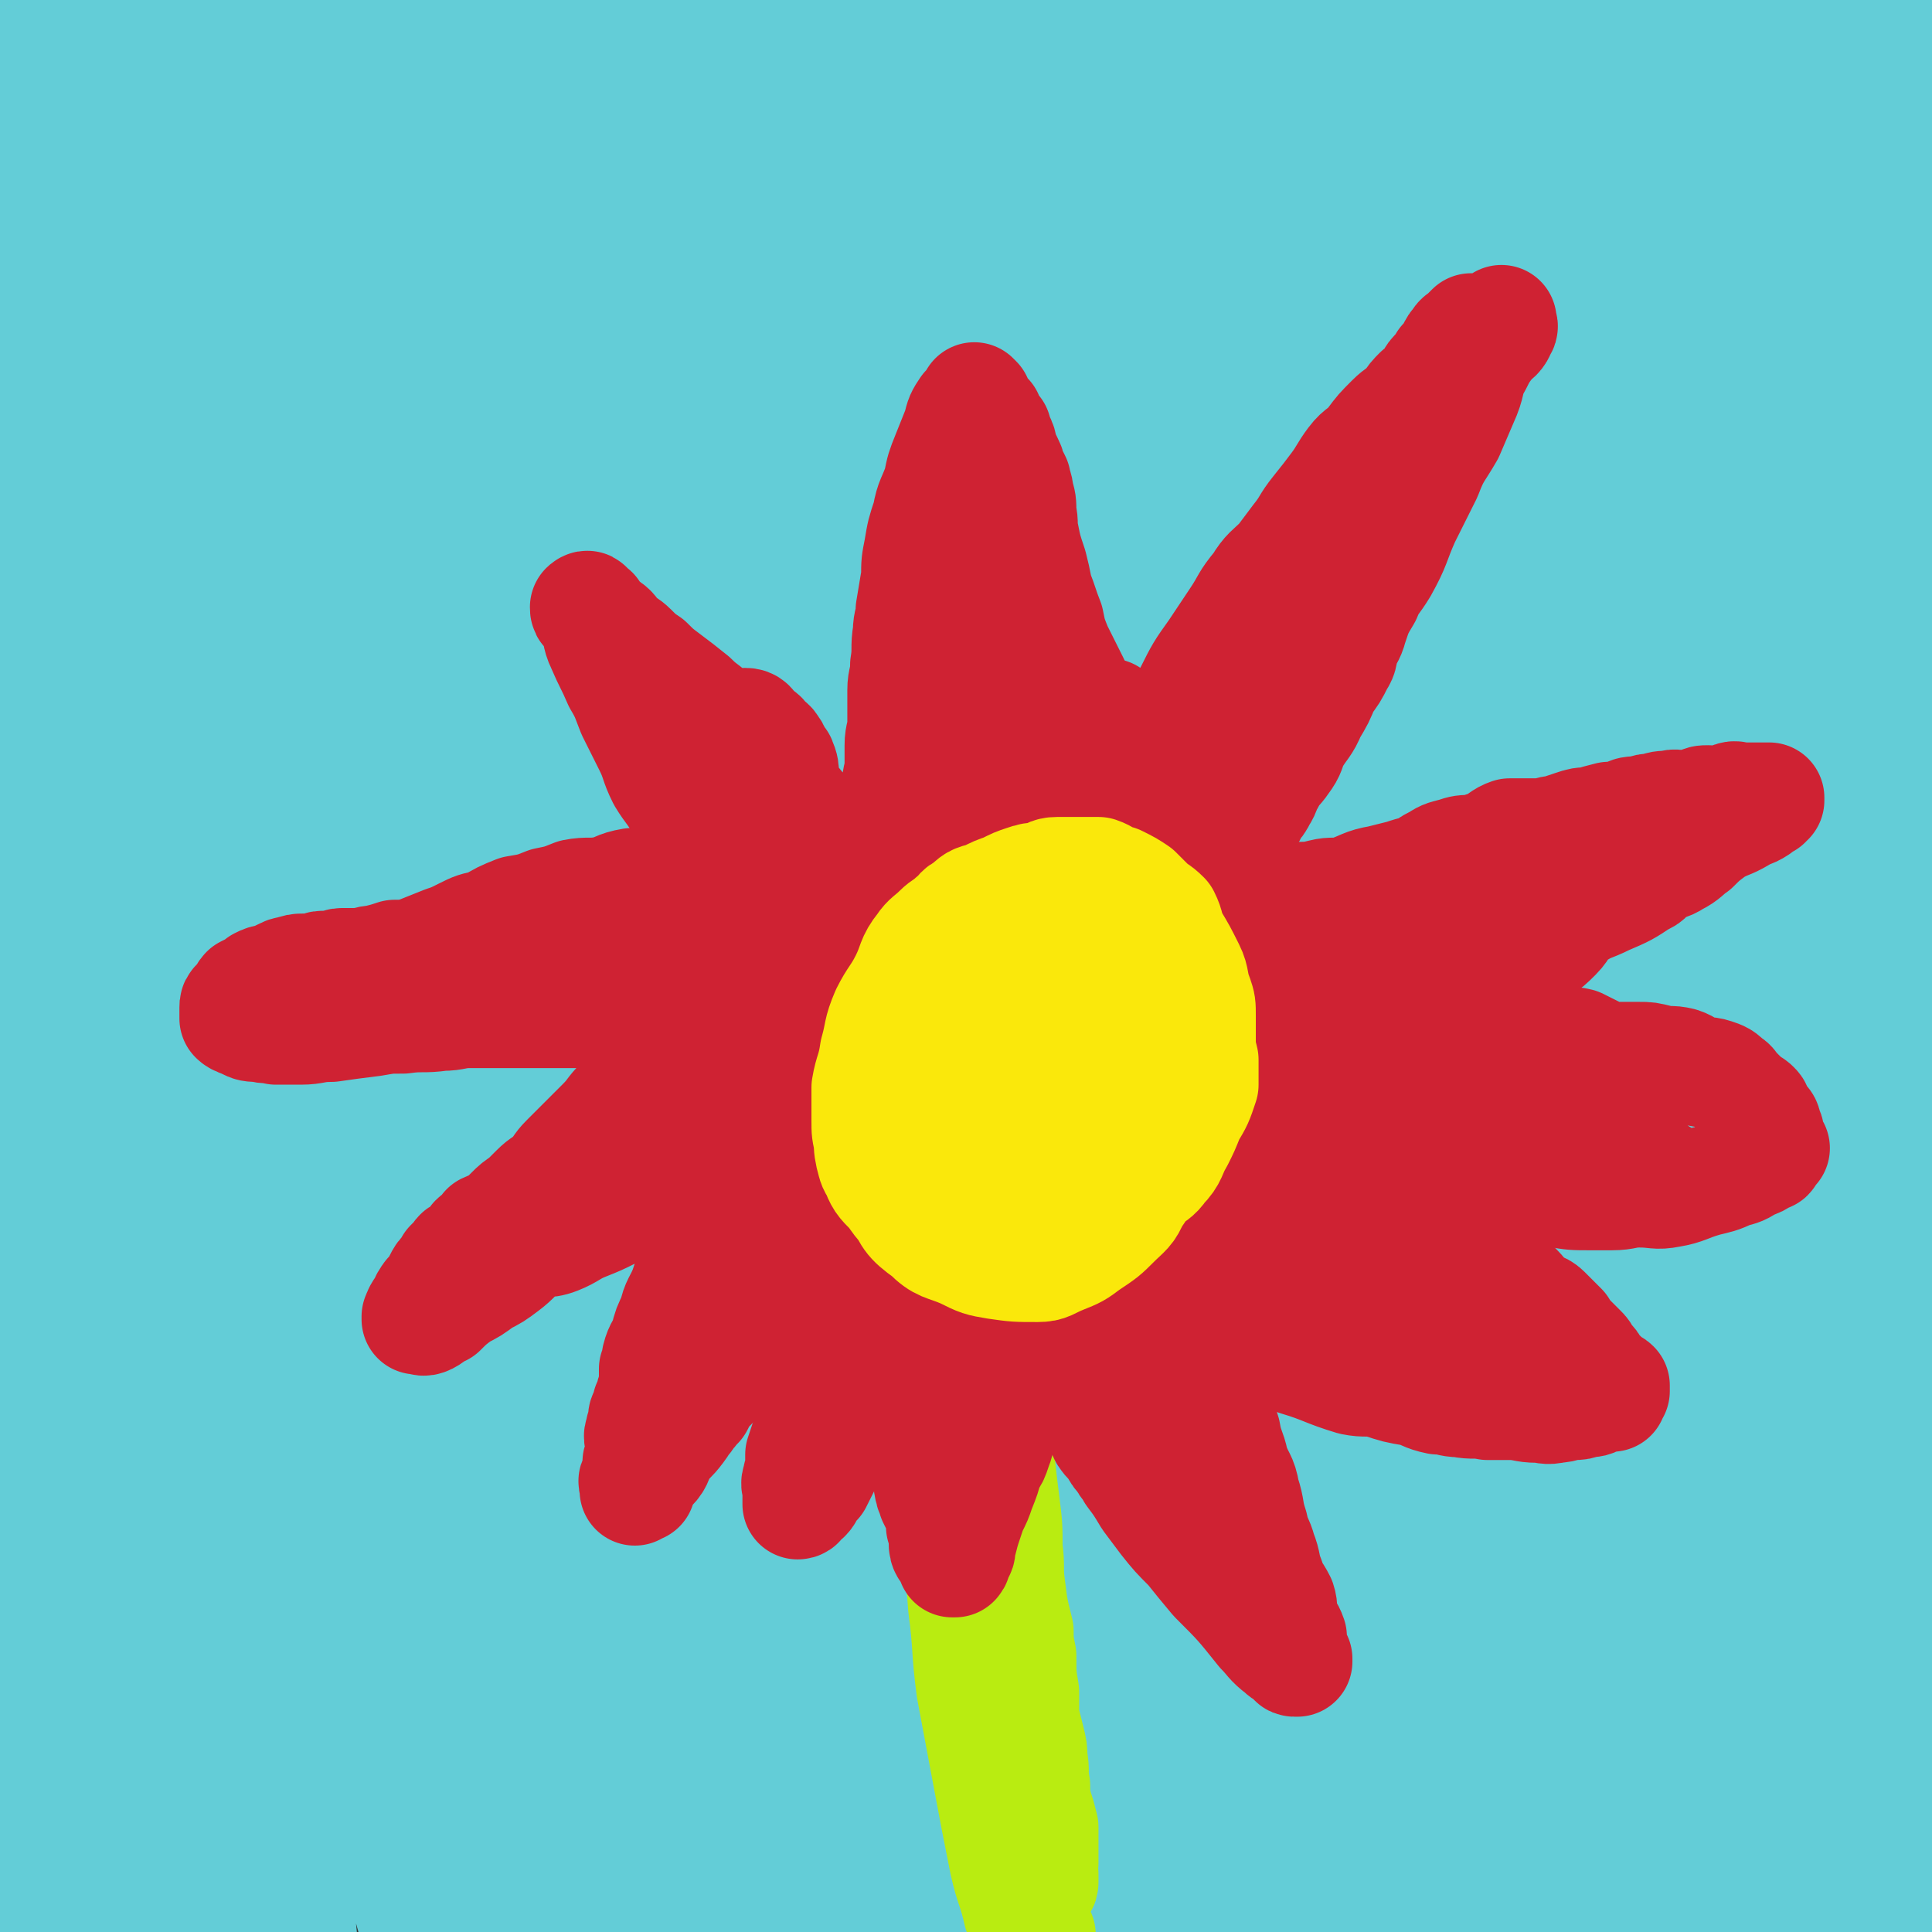 <svg viewBox='0 0 700 700' version='1.1' xmlns='http://www.w3.org/2000/svg' xmlns:xlink='http://www.w3.org/1999/xlink'><rect x="0" y="0" width="700" height="700" fill="#333333" stroke="none"/><g fill='none' stroke='#63CDD7' stroke-width='80' stroke-linecap='round' stroke-linejoin='round'><path d='M61,103c-1,-1 -1,-1 -1,-1 -1,-1 0,0 0,0 -1,6 -1,6 -2,12 -2,11 -2,11 -3,23 -2,21 -1,21 -2,42 -2,26 -3,26 -3,53 -1,27 0,27 2,54 1,28 2,28 4,56 2,29 2,29 5,59 1,23 2,23 4,46 1,17 2,17 3,34 0,7 0,7 -1,13 0,2 -2,4 -2,3 -2,-4 -1,-6 -2,-12 -3,-27 -4,-26 -7,-53 -5,-41 -6,-41 -8,-81 -3,-46 -1,-47 0,-93 0,-42 1,-42 3,-83 3,-37 3,-37 7,-73 3,-30 2,-30 7,-59 3,-21 4,-21 8,-42 2,-11 3,-11 3,-22 0,-5 -1,-7 -3,-10 0,-1 -1,1 -1,2 -3,6 -3,6 -5,13 -8,26 -11,26 -15,53 -8,39 -7,39 -10,79 -3,46 -3,46 -4,92 0,48 0,48 1,96 1,40 0,40 2,80 1,32 2,32 4,63 2,22 2,22 5,44 1,10 2,10 3,20 1,4 2,8 2,9 0,0 0,-3 0,-5 0,-8 0,-8 0,-16 -1,-25 -2,-25 -4,-50 -2,-38 -3,-38 -5,-75 -3,-37 -3,-37 -5,-73 -2,-37 -3,-37 -5,-73 -1,-32 -1,-32 -2,-64 -1,-27 -3,-27 -3,-53 0,-21 2,-21 3,-42 1,-15 0,-15 0,-30 0,-7 1,-7 1,-13 0,-4 0,-5 0,-7 0,-1 0,1 0,2 -2,16 -2,16 -4,32 -5,33 -9,33 -10,66 -2,48 1,48 3,96 1,49 0,49 3,98 2,45 3,45 7,90 4,35 5,35 9,70 2,18 1,18 4,37 1,10 0,10 3,20 1,4 3,6 5,7 1,0 0,-4 0,-7 0,-7 0,-7 0,-14 -1,-41 0,-41 -1,-82 -2,-53 -4,-53 -3,-106 0,-51 0,-52 4,-103 4,-51 0,-52 11,-102 14,-66 18,-65 39,-129 6,-18 7,-18 16,-33 2,-4 4,-4 7,-5 2,0 3,1 3,2 1,11 1,11 0,23 -2,55 -3,55 -6,110 -3,64 -6,64 -6,128 1,65 0,65 7,130 10,93 11,93 26,185 5,35 11,53 16,69 1,6 -2,-12 -4,-25 -8,-48 -11,-47 -16,-96 -6,-56 -7,-56 -7,-113 1,-60 0,-61 9,-121 13,-90 12,-91 34,-178 12,-46 17,-45 35,-88 2,-4 6,-10 5,-7 -2,11 -5,17 -10,34 -12,42 -15,41 -24,84 -13,65 -13,66 -19,132 -6,68 -9,68 -6,137 4,91 6,92 19,182 3,26 8,39 14,51 2,4 1,-9 1,-19 -1,-54 -3,-54 -3,-108 0,-50 -1,-50 3,-101 4,-63 3,-63 11,-126 7,-48 8,-48 17,-96 6,-33 7,-33 15,-66 6,-23 7,-23 13,-46 3,-12 3,-17 5,-24 0,-2 -1,3 -1,7 -1,7 0,7 -1,14 -10,50 -13,50 -20,100 -10,65 -13,65 -16,131 -3,68 -3,69 4,137 11,97 11,97 31,192 6,31 12,43 21,59 3,5 4,-9 3,-18 -3,-46 -5,-46 -9,-92 -5,-56 -9,-56 -8,-113 1,-113 2,-114 12,-227 4,-48 5,-49 17,-95 13,-50 15,-50 33,-99 4,-10 4,-10 9,-20 2,-3 4,-4 5,-5 1,0 1,1 0,3 -8,35 -10,35 -18,70 -12,55 -15,54 -21,109 -7,65 -5,65 -5,130 1,68 -1,68 7,135 11,97 16,96 32,192 3,22 4,22 6,43 1,7 0,17 -1,14 -5,-13 -7,-23 -12,-47 -10,-47 -13,-47 -18,-95 -7,-66 -7,-66 -7,-132 0,-66 -2,-67 7,-131 13,-93 16,-93 37,-184 6,-27 7,-27 18,-52 8,-19 14,-29 19,-36 2,-3 -4,8 -6,17 -8,31 -9,31 -15,63 -13,65 -17,64 -23,130 -7,70 -8,71 -4,142 6,108 9,109 26,216 5,38 18,78 19,76 0,-4 -10,-44 -17,-88 -9,-53 -12,-53 -15,-107 -3,-63 -1,-63 3,-126 3,-57 2,-58 12,-114 6,-42 6,-43 20,-83 19,-58 21,-57 44,-113 6,-14 6,-14 14,-26 4,-6 8,-10 10,-9 2,1 -1,6 -3,12 -6,24 -6,24 -13,47 -12,47 -16,46 -25,93 -14,73 -14,73 -21,147 -6,73 -10,74 -4,146 9,109 14,109 35,216 5,28 15,56 17,55 3,-1 -4,-29 -9,-58 -9,-51 -14,-51 -20,-102 -7,-70 -6,-70 -5,-140 1,-67 -3,-69 10,-135 21,-104 25,-105 59,-206 9,-25 10,-26 26,-46 11,-12 20,-19 28,-19 4,0 -2,9 -5,18 -9,36 -9,36 -18,72 -16,63 -18,62 -30,126 -14,76 -17,76 -22,154 -4,74 -4,75 5,149 12,100 16,100 37,198 3,15 5,15 12,28 4,5 11,12 11,9 -1,-10 -6,-18 -12,-36 -14,-46 -16,-45 -27,-91 -17,-67 -20,-67 -28,-135 -8,-76 -12,-77 -6,-153 11,-128 9,-131 41,-255 13,-52 33,-89 48,-97 9,-6 3,35 -1,69 -6,58 -13,57 -21,115 -9,73 -11,73 -14,146 -2,71 -2,71 4,142 9,95 10,96 28,190 4,21 6,21 15,40 4,9 10,15 12,15 1,0 -3,-7 -5,-15 -13,-44 -14,-44 -25,-88 -12,-56 -14,-56 -22,-112 -8,-68 -12,-68 -9,-136 2,-68 5,-68 20,-134 22,-94 23,-94 54,-186 11,-33 22,-53 31,-63 3,-6 -3,16 -7,32 -13,49 -17,48 -29,98 -16,66 -20,66 -27,134 -9,75 -11,76 -6,152 8,120 5,123 32,240 14,62 21,61 49,119 6,12 13,18 17,21 3,1 -2,-6 -4,-12 -10,-26 -11,-26 -21,-51 -18,-44 -20,-44 -36,-88 -20,-54 -23,-54 -37,-110 -14,-61 -17,-62 -19,-124 -3,-117 -1,-119 10,-235 4,-35 7,-35 20,-68 12,-33 13,-38 30,-63 2,-3 6,2 8,6 3,5 2,6 1,12 -1,45 -2,45 -4,90 -2,58 -6,58 -4,117 2,70 4,71 12,141 8,66 9,66 21,131 14,76 12,77 32,152 11,40 10,42 29,78 8,15 12,12 24,24 1,1 2,1 2,0 -1,-5 -2,-5 -3,-10 -6,-25 -4,-25 -13,-49 -15,-42 -21,-40 -35,-83 -14,-43 -11,-44 -22,-87 -11,-46 -13,-46 -23,-92 -7,-33 -7,-33 -10,-67 -4,-33 -3,-33 -4,-67 -1,-30 -1,-30 0,-59 1,-32 1,-32 4,-64 3,-36 3,-36 9,-71 4,-27 5,-27 12,-54 5,-18 5,-18 10,-37 2,-6 2,-8 5,-13 1,-1 4,0 5,2 1,3 0,4 0,8 -4,53 -6,52 -8,105 -2,59 -4,59 -1,117 3,68 6,68 13,136 7,58 5,58 15,115 11,68 12,68 29,135 4,17 4,18 12,33 6,12 13,17 17,21 2,2 -3,-4 -5,-9 -7,-21 -5,-22 -13,-43 -14,-38 -19,-37 -31,-76 -16,-50 -14,-51 -24,-102 -11,-54 -13,-53 -19,-108 -7,-52 -7,-52 -7,-104 0,-46 1,-47 6,-92 4,-38 4,-38 11,-75 5,-25 6,-25 13,-49 4,-12 3,-12 8,-23 1,-4 2,-4 5,-7 0,0 0,0 0,0 0,17 1,17 0,34 -2,43 -4,43 -5,85 -1,71 -1,71 1,142 1,64 -3,65 6,127 13,85 17,85 36,168 6,22 8,22 14,44 5,17 5,20 8,34 1,2 0,-1 0,-3 -4,-14 -2,-15 -8,-29 -11,-29 -16,-28 -27,-57 -13,-37 -14,-38 -21,-77 -7,-41 -5,-42 -8,-84 -3,-36 -3,-36 -4,-73 -1,-31 -1,-31 0,-63 0,-25 1,-25 2,-50 2,-23 1,-23 3,-45 2,-19 3,-19 5,-37 3,-16 3,-16 5,-32 2,-13 0,-14 5,-26 2,-8 5,-7 10,-14 1,-2 2,-3 3,-4 0,0 -1,1 -1,2 -3,19 -4,18 -5,37 -3,39 -3,39 -2,78 2,53 3,53 8,107 4,48 5,48 12,96 6,38 7,38 14,77 4,27 5,27 8,55 2,19 1,19 1,39 0,12 0,12 0,24 0,5 0,5 0,11 0,3 0,5 0,5 0,1 0,-1 0,-3 0,-7 0,-7 0,-14 0,-25 2,-26 0,-51 -3,-36 -4,-36 -9,-71 -5,-37 -7,-37 -11,-74 -4,-31 -3,-31 -5,-63 -2,-30 -2,-30 -2,-60 0,-26 1,-26 3,-52 1,-20 1,-20 3,-41 2,-18 1,-18 4,-37 2,-12 2,-12 6,-24 2,-7 3,-6 6,-13 0,-3 0,-3 0,-5 0,-1 0,-1 0,-2 0,0 0,0 0,0 -2,6 -3,6 -4,13 -6,22 -7,22 -11,44 -6,34 -4,35 -9,70 -4,36 -7,36 -10,73 -4,39 -4,39 -4,78 -1,38 0,38 1,76 1,34 0,34 3,67 2,29 4,29 8,57 3,23 3,23 5,46 2,17 3,16 4,33 2,14 2,14 1,28 -1,11 -1,11 -5,21 -2,8 -2,11 -8,15 -10,5 -13,5 -25,3 -6,0 -5,-4 -11,-7 -20,-11 -21,-9 -41,-20 -22,-12 -21,-13 -43,-26 -20,-13 -20,-13 -41,-26 -18,-10 -18,-10 -36,-20 -13,-8 -14,-8 -27,-16 -17,-10 -17,-9 -33,-20 -19,-13 -19,-13 -36,-28 -16,-15 -16,-15 -31,-31 -14,-15 -14,-16 -28,-30 -13,-13 -12,-15 -26,-26 -10,-8 -11,-9 -23,-11 -10,-2 -12,-2 -21,3 -7,5 -9,6 -12,15 -12,35 -12,36 -17,74 -6,42 -7,42 -5,84 2,33 5,34 12,66 7,29 7,30 18,58 8,20 10,20 21,39 8,13 8,13 16,25 5,6 5,9 10,12 2,1 3,-1 5,-3 1,-1 1,-2 1,-4 -3,-18 -4,-18 -8,-36 -8,-32 -7,-32 -16,-65 -9,-31 -10,-31 -20,-63 -8,-25 -7,-26 -17,-50 -8,-18 -6,-20 -18,-35 -6,-9 -8,-8 -18,-13 -8,-5 -9,-6 -17,-6 -4,0 -4,3 -6,6 -9,13 -12,12 -17,28 -9,24 -10,25 -11,51 -1,28 1,29 6,57 3,22 4,22 10,44 4,12 5,12 10,24 2,6 3,7 6,12 0,0 1,-1 0,-2 -1,-9 -2,-9 -3,-18 -6,-27 -5,-28 -10,-55 -8,-41 -9,-41 -16,-83 -5,-36 -4,-36 -8,-72 -3,-22 -3,-22 -7,-43 -3,-13 -1,-16 -7,-27 -2,-3 -5,-2 -8,0 -4,2 -4,3 -6,8 -8,17 -9,17 -13,35 -10,38 -10,39 -16,78 -5,33 -4,33 -6,66 -1,26 0,26 1,51 1,20 1,20 3,40 0,8 0,8 2,16 0,2 1,3 1,4 0,0 0,-1 0,-1 -3,-15 -4,-15 -6,-29 -5,-28 -5,-28 -9,-56 -5,-29 -4,-29 -9,-59 -3,-23 -3,-23 -7,-47 -3,-18 -3,-18 -5,-36 -2,-14 -1,-14 -3,-27 -1,-8 -1,-11 -3,-16 -1,-1 -2,1 -3,3 -1,2 0,3 0,6 -1,23 -2,23 -2,46 -1,30 0,30 0,59 0,26 1,26 2,52 0,20 0,20 1,41 1,11 1,11 2,23 0,2 -1,2 -1,4 0,0 0,0 0,0 0,-10 0,-10 -1,-20 -1,-25 -2,-25 -2,-50 -1,-36 -1,-36 -1,-72 0,-32 -1,-32 0,-64 1,-29 3,-29 5,-58 1,-17 0,-17 1,-34 1,-11 2,-11 3,-22 0,-1 -1,-2 -1,-2 -1,1 -2,2 -2,4 -3,15 -3,15 -4,31 -4,43 -3,43 -6,86 -2,38 -3,38 -4,76 -1,28 0,28 0,57 0,20 0,20 0,39 0,15 -1,15 -1,30 0,6 1,6 1,13 0,1 0,2 0,1 0,-2 0,-3 0,-6 -2,-22 -2,-22 -3,-43 -2,-27 -2,-27 -4,-54 -2,-29 -3,-28 -6,-57 -2,-28 -2,-28 -3,-55 0,-29 0,-29 0,-57 0,-18 0,-18 0,-36 0,-12 0,-12 -1,-25 -1,-7 -1,-7 -3,-14 0,-1 0,-1 -1,-3 0,0 0,0 0,0 0,8 0,8 0,16 1,19 2,19 2,38 1,29 1,29 1,59 1,30 0,30 2,60 2,32 3,32 6,65 2,23 3,23 4,46 1,21 -1,21 0,42 0,6 1,6 3,12 2,8 3,8 5,16 1,3 -1,5 0,7 1,1 2,0 2,-1 1,-3 0,-4 0,-7 1,-23 2,-23 3,-46 1,-36 0,-36 1,-71 2,-37 0,-37 3,-74 3,-33 4,-33 10,-66 5,-25 5,-25 13,-50 7,-18 6,-19 17,-36 6,-9 7,-10 17,-15 7,-4 9,-4 16,-3 4,0 4,2 6,5 7,18 8,18 12,37 8,32 7,32 12,64 6,36 5,36 10,73 4,37 3,37 8,74 4,30 3,30 9,59 3,22 3,22 9,43 5,15 5,15 13,28 2,4 4,5 8,6 2,1 3,0 4,-1 5,-7 6,-8 9,-16 11,-34 11,-35 20,-69 9,-35 8,-35 17,-71 8,-33 7,-33 16,-67 6,-22 5,-22 13,-44 3,-10 3,-10 8,-19 1,-4 2,-7 3,-7 1,1 2,4 2,7 -1,16 -2,16 -2,32 -1,39 -2,39 0,78 2,45 3,45 8,91 4,33 3,33 10,66 3,13 5,13 11,26 4,8 3,9 9,15 3,2 5,3 8,3 3,-1 3,-3 5,-6 3,-4 4,-3 6,-7 6,-12 5,-12 10,-24 5,-16 6,-16 9,-33 3,-15 1,-15 2,-31 1,-16 1,-16 2,-32 1,-9 1,-9 2,-19 0,-5 0,-5 0,-10 0,-3 0,-7 0,-6 1,3 1,7 2,14 5,18 6,18 11,36 6,19 5,19 12,38 6,17 6,16 14,33 5,11 4,12 11,22 6,8 8,7 16,14 5,4 5,5 11,8 4,3 5,2 10,3 2,0 3,0 5,0 2,0 3,0 3,-1 0,-2 -1,-2 -3,-4 -6,-7 -5,-8 -12,-15 -13,-14 -13,-14 -28,-28 -17,-17 -17,-17 -36,-33 -12,-11 -11,-11 -24,-21 -11,-8 -11,-8 -23,-14 -3,-2 -4,-2 -8,-2 -1,0 -1,0 -1,1 3,8 3,9 8,16 9,13 9,13 19,24 10,11 10,12 21,21 11,9 12,8 24,15 9,5 10,4 19,9 7,3 6,4 14,7 4,2 5,2 10,2 4,0 4,0 8,-1 1,-1 0,-1 0,-2 '/></g>
<g fill='none' stroke='#FFFFFF' stroke-width='40' stroke-linecap='round' stroke-linejoin='round'><path d='M357,508c-1,-1 -1,-1 -1,-1 -1,-1 0,0 0,0 0,0 0,0 0,0 0,0 0,0 0,0 -1,-1 0,0 0,0 0,0 0,0 0,0 0,0 0,0 0,0 -1,-1 0,0 0,0 0,0 0,0 0,0 -1,5 -2,5 -3,11 0,3 1,3 1,7 0,5 0,5 0,10 0,4 0,4 1,9 0,5 0,5 1,10 1,4 1,4 1,9 1,3 1,3 1,7 1,4 1,4 1,8 1,3 1,3 2,6 0,3 1,3 1,5 0,3 0,3 0,6 0,3 1,3 1,7 0,3 0,3 0,6 0,3 1,3 2,6 1,2 1,2 1,4 1,2 0,3 0,5 0,2 1,2 1,5 1,1 0,1 1,3 0,2 1,2 1,4 0,2 0,2 0,5 0,1 1,1 1,3 1,2 1,2 1,5 0,2 0,2 0,3 0,2 0,2 0,3 0,2 1,2 1,4 0,2 1,2 1,4 0,2 0,2 0,4 0,2 0,2 1,3 1,1 1,0 1,1 1,1 0,2 0,3 0,0 0,0 0,1 0,0 0,0 0,0 0,1 0,1 0,1 0,1 0,1 0,2 0,0 0,0 0,0 0,1 0,1 0,1 0,0 0,0 0,0 '/></g>
<g fill='none' stroke='#B9EC11' stroke-width='40' stroke-linecap='round' stroke-linejoin='round'><path d='M354,514c-1,-1 -1,-1 -1,-1 -1,-1 0,0 0,0 0,0 0,0 0,0 0,0 0,0 0,0 -1,-1 0,0 0,0 0,0 0,0 0,0 0,0 0,0 0,0 -1,-1 0,0 0,0 0,0 0,0 0,0 0,0 0,0 0,0 -1,-1 0,0 0,0 1,7 2,7 2,15 1,4 0,4 0,9 1,8 0,8 1,16 0,7 1,7 1,14 1,7 1,7 1,13 0,7 -1,7 0,14 1,6 2,5 3,11 1,6 0,6 1,12 1,5 2,5 3,10 1,4 0,5 1,10 1,4 2,3 3,7 1,5 1,5 2,9 1,4 0,4 1,7 1,4 2,4 3,8 0,3 0,3 1,6 1,2 1,2 2,5 0,1 0,1 0,2 0,1 0,1 0,1 0,1 0,0 -1,0 0,0 0,0 0,0 -1,-1 -1,-1 -1,-1 -3,-6 -3,-6 -4,-12 -1,-7 0,-7 -1,-13 -2,-10 -4,-10 -6,-20 -2,-13 -3,-13 -4,-27 -1,-10 0,-10 -1,-21 0,-9 -1,-9 -1,-19 -1,-6 -1,-6 -1,-12 0,-5 0,-5 0,-10 0,-3 0,-3 0,-6 0,-3 1,-3 1,-6 0,-2 0,-2 0,-4 0,-2 0,-2 0,-4 0,-1 0,-1 0,-2 0,-1 0,-1 0,-1 0,0 0,0 0,0 0,0 0,0 0,0 0,-1 0,-1 0,-2 0,-1 0,-1 0,-1 0,-2 0,-2 0,-3 0,-1 0,-1 0,-2 0,-1 0,-1 0,-1 0,-1 0,-1 0,-2 0,-1 0,-1 0,-3 0,0 0,0 0,0 0,-1 0,-1 0,-1 0,0 0,0 0,0 0,0 0,-1 0,-1 0,0 0,0 0,0 0,0 0,0 0,0 0,0 0,0 0,0 -1,-1 0,0 0,0 0,0 0,0 0,0 0,0 0,0 0,0 -1,-1 0,0 0,0 1,2 1,2 1,4 1,3 1,3 1,6 1,5 1,5 1,10 1,9 1,9 2,17 1,8 1,8 1,16 1,7 0,7 1,14 1,8 1,8 3,16 0,4 0,4 1,9 0,7 0,7 1,13 0,5 0,5 0,9 1,4 1,4 2,8 1,4 1,4 1,7 1,5 0,5 1,10 0,4 0,4 1,8 1,3 1,3 2,7 0,2 0,2 0,5 0,2 0,2 0,4 0,1 0,1 0,3 0,0 0,1 0,1 0,1 0,0 -1,0 0,0 0,0 0,0 -2,-3 -2,-3 -3,-7 -2,-5 -1,-5 -3,-11 -2,-7 -3,-7 -4,-14 -3,-13 -3,-13 -5,-25 -1,-12 -1,-12 -3,-23 -1,-12 -1,-12 -1,-24 0,-11 0,-11 0,-22 0,-7 0,-7 0,-15 0,-7 0,-7 0,-13 0,-6 0,-6 0,-11 0,-4 0,-4 0,-7 0,-3 0,-3 0,-6 0,-2 0,-2 0,-3 0,-1 1,-1 1,-2 0,0 0,0 0,0 0,0 0,0 0,0 0,0 0,-1 0,0 -1,1 0,2 0,4 0,4 0,4 0,7 0,6 0,6 -1,13 0,7 0,7 0,14 0,9 0,9 1,18 0,10 0,10 1,19 1,10 0,11 1,21 1,9 1,9 3,19 1,7 1,7 3,15 1,7 0,7 1,13 1,5 1,5 2,10 1,5 1,5 2,11 0,4 -1,4 0,8 0,4 0,4 1,7 1,3 1,3 2,5 0,2 0,2 0,4 0,2 0,2 0,3 0,0 0,1 0,1 0,0 -1,0 -1,0 -1,-1 -1,-1 -2,-3 -1,-4 -1,-4 -3,-8 -3,-10 -4,-10 -6,-19 -4,-13 -4,-13 -6,-25 -2,-14 -1,-14 -2,-28 -2,-14 -2,-14 -4,-28 -2,-11 -3,-11 -3,-22 0,-12 1,-12 2,-25 1,-8 0,-8 1,-17 1,-7 1,-7 2,-14 0,-6 1,-5 1,-11 0,-2 0,-2 0,-5 0,-2 0,-2 0,-4 0,-1 0,-1 0,-1 0,-1 0,-1 0,-1 0,0 0,0 0,0 0,3 0,3 0,6 0,10 0,10 0,19 0,17 -1,17 0,33 0,13 1,13 2,27 1,13 0,13 1,25 1,13 1,13 3,25 1,9 1,9 3,17 1,10 1,10 2,19 0,6 0,6 1,11 1,4 1,4 2,8 0,5 -1,5 0,10 0,4 1,4 1,8 1,3 1,3 2,7 0,2 0,2 0,5 0,2 0,2 0,4 0,1 1,1 1,2 0,1 0,1 0,3 0,0 0,0 0,0 0,0 0,-1 0,-1 -1,-4 -1,-4 -3,-8 -2,-9 -3,-9 -5,-18 -3,-15 -3,-15 -6,-31 -3,-16 -3,-16 -6,-32 -2,-15 -1,-15 -3,-30 -1,-13 -1,-13 -1,-26 0,-10 0,-10 0,-20 0,-8 1,-8 1,-17 0,-7 0,-7 0,-13 0,-5 0,-5 1,-10 0,-3 0,-3 0,-6 0,-2 1,-2 2,-5 0,-1 -1,0 -1,-1 0,-1 0,-1 0,-1 1,-1 1,-1 2,-2 1,-1 1,-1 1,-2 1,-3 1,-3 1,-5 1,-2 1,-2 2,-4 1,-2 1,-2 2,-4 0,-3 -1,-3 0,-5 0,-1 1,-1 1,-3 1,-1 1,-1 1,-2 0,0 0,0 0,0 0,1 0,1 0,2 0,4 0,4 0,8 0,5 0,5 -1,11 -1,7 -1,7 -1,14 -1,9 -1,9 -1,18 0,7 0,7 0,14 0,8 -1,7 -2,15 0,8 0,8 0,17 0,7 0,7 0,15 0,7 0,7 1,15 0,7 1,7 1,13 1,8 1,8 2,15 0,6 0,6 1,11 1,6 1,6 2,11 0,5 0,5 1,9 1,5 2,5 3,9 1,5 -1,5 0,10 1,4 2,3 2,7 1,4 1,4 1,8 0,3 1,3 1,6 1,3 0,3 1,5 1,2 1,2 2,4 1,3 0,3 1,6 1,1 1,1 2,2 '/></g>
<g fill='none' stroke='#FAE80B' stroke-width='40' stroke-linecap='round' stroke-linejoin='round'><path d='M379,350c-1,-1 -1,-1 -1,-1 -1,-1 0,0 0,0 0,0 0,0 0,0 0,0 0,0 0,0 -1,-1 0,0 0,0 0,0 0,0 0,0 -9,3 -9,2 -18,5 -4,2 -4,2 -8,4 -5,4 -5,4 -9,8 -4,3 -4,3 -8,6 -4,4 -4,4 -7,8 -3,2 -4,2 -6,6 -2,4 -2,4 -4,8 -2,5 -1,5 -3,10 -1,4 -1,4 -1,8 0,4 0,4 1,8 0,2 0,3 1,5 2,3 2,3 5,5 3,3 3,3 7,4 4,1 4,0 8,1 4,1 4,2 8,3 3,0 4,0 7,0 3,0 3,0 7,0 3,0 3,0 7,0 4,0 5,1 8,0 5,-1 5,-2 9,-5 4,-2 5,-1 8,-4 4,-2 4,-2 7,-6 4,-4 4,-4 7,-8 3,-5 3,-5 5,-9 2,-6 1,-6 2,-11 1,-4 1,-4 1,-8 1,-3 1,-3 1,-6 0,-3 0,-3 0,-5 0,-4 0,-4 -1,-7 -1,-4 -1,-4 -2,-8 -2,-4 -2,-4 -4,-7 -3,-4 -3,-5 -6,-8 -5,-5 -5,-5 -10,-9 -4,-2 -4,-1 -8,-3 -5,-2 -4,-2 -9,-4 -4,-2 -5,-1 -9,-2 -4,-1 -4,-1 -7,-2 -2,-1 -2,-1 -5,-1 -3,-1 -3,0 -6,0 -3,0 -3,-1 -5,0 -4,1 -4,2 -7,4 -4,1 -5,0 -7,3 -5,3 -5,4 -8,9 -4,5 -5,5 -7,11 -4,8 -3,8 -5,17 -2,7 -2,7 -3,15 -1,7 -1,7 -1,15 -1,5 -1,5 0,11 0,3 0,3 1,6 2,5 2,5 5,9 2,3 3,3 6,6 3,3 3,3 7,5 4,3 5,3 10,4 5,1 5,1 10,1 5,1 5,1 10,0 4,0 4,0 8,-1 4,-1 4,-1 7,-2 3,-2 3,-2 7,-3 3,-2 3,-2 7,-4 3,-2 3,-2 6,-4 4,-4 4,-4 7,-8 2,-4 2,-4 5,-7 2,-4 2,-4 4,-9 2,-5 2,-5 5,-11 2,-8 2,-8 5,-15 1,-5 1,-5 2,-10 1,-6 1,-6 1,-11 0,-4 0,-4 -1,-8 -1,-3 -1,-4 -3,-5 -10,-4 -10,-4 -21,-6 -6,-1 -6,-1 -12,0 -7,1 -6,1 -12,3 -6,1 -6,1 -12,3 -4,1 -3,1 -7,3 -4,1 -4,1 -7,3 -3,1 -3,1 -6,3 -3,1 -3,1 -5,2 -3,3 -3,3 -4,6 -3,4 -3,4 -6,9 -2,6 -3,5 -4,11 -2,6 -1,6 -1,13 -1,6 -1,6 0,12 1,4 1,5 3,9 1,5 1,5 4,9 3,4 3,4 7,7 4,2 4,2 8,4 4,1 5,1 9,1 3,0 3,0 6,-1 7,-3 7,-3 13,-6 6,-4 6,-4 11,-9 6,-5 5,-6 10,-11 4,-6 5,-5 9,-11 3,-4 4,-4 7,-9 1,-4 0,-4 2,-8 2,-4 3,-4 4,-8 1,-4 0,-5 0,-9 0,-4 0,-4 0,-7 0,-3 0,-3 0,-6 0,-4 0,-4 0,-7 0,-3 -1,-3 -1,-6 -1,-3 -1,-3 -2,-6 -2,-3 -2,-3 -4,-5 -3,-3 -3,-3 -6,-5 -4,-1 -4,-2 -9,-3 -3,0 -3,1 -6,1 -5,0 -5,0 -10,1 -6,2 -6,3 -12,6 -6,3 -6,4 -12,8 -5,4 -5,3 -9,8 -5,5 -4,5 -8,10 -4,5 -5,5 -8,10 -1,4 -1,4 -1,9 -1,5 -1,5 -1,9 0,8 0,8 2,15 1,7 1,7 5,14 3,6 4,6 8,11 5,6 5,5 11,10 5,5 5,6 11,10 5,3 5,2 11,3 5,2 5,1 10,2 2,0 2,1 4,0 5,-2 5,-3 11,-5 4,-1 5,0 8,-3 6,-5 4,-7 9,-14 4,-6 5,-5 8,-12 3,-6 3,-6 5,-13 2,-7 3,-7 4,-15 2,-7 2,-7 2,-14 -1,-9 0,-10 -2,-19 -2,-5 -4,-4 -7,-8 -3,-3 -2,-4 -6,-7 -3,-3 -4,-3 -8,-5 -5,-2 -5,-2 -11,-4 -3,-2 -3,-2 -7,-3 -5,0 -5,1 -9,1 -3,0 -4,-1 -6,0 -5,2 -5,2 -10,5 -5,3 -5,3 -10,7 -5,3 -6,3 -9,7 -5,4 -4,5 -8,10 -4,5 -4,5 -7,10 -4,7 -4,7 -6,14 -3,7 -3,7 -5,15 -2,6 -2,6 -2,13 0,6 -2,7 0,13 1,4 3,4 6,7 4,4 5,4 10,7 4,3 3,5 8,6 5,1 5,-1 10,-2 5,-1 6,0 9,-3 7,-4 6,-5 11,-11 6,-7 6,-7 10,-15 5,-8 5,-8 7,-16 2,-6 2,-6 3,-12 1,-5 2,-5 2,-9 -1,-3 -2,-4 -4,-6 -2,-2 -3,-2 -6,-3 -3,-1 -3,-1 -6,-1 -5,0 -6,0 -11,1 -7,3 -7,3 -14,7 -6,5 -6,5 -11,11 -4,5 -5,5 -8,12 -2,5 -1,6 -1,11 0,4 0,5 3,9 0,1 1,0 3,1 3,0 3,1 7,0 5,-1 5,0 10,-3 5,-3 4,-4 9,-9 5,-6 5,-6 9,-12 3,-4 2,-5 5,-9 2,-4 3,-4 4,-8 1,-3 0,-3 -1,-6 0,-2 0,-3 -1,-3 -2,-1 -2,-1 -4,-1 -5,1 -5,1 -9,3 -6,3 -6,3 -10,7 -5,5 -5,6 -8,12 -2,5 -2,5 -3,10 0,4 0,5 1,9 0,2 1,2 2,3 2,2 2,2 5,2 2,-1 2,-1 4,-2 2,-1 3,-1 4,-3 4,-4 3,-5 5,-9 3,-4 4,-4 5,-8 1,-3 0,-3 0,-6 0,-2 -1,-2 -1,-3 -1,-1 0,-2 -1,-3 -1,0 -1,0 -2,0 0,0 0,-1 0,-1 0,0 0,0 -1,0 0,0 0,0 0,0 0,1 0,1 1,2 0,1 0,1 0,1 '/></g>
<g fill='none' stroke='#CF2233' stroke-width='40' stroke-linecap='round' stroke-linejoin='round'><path d='M401,309c-1,-1 -1,-1 -1,-1 -1,-1 0,0 0,0 0,0 0,0 0,0 0,0 0,0 0,0 -1,-1 0,0 0,0 0,0 0,0 0,0 0,0 0,0 0,0 -1,-1 0,0 0,0 4,-7 4,-8 7,-16 4,-6 3,-7 7,-13 4,-8 4,-7 9,-15 4,-6 4,-6 8,-13 4,-8 4,-8 9,-15 4,-6 4,-6 8,-12 4,-6 3,-6 8,-12 3,-5 4,-5 8,-9 3,-4 3,-4 6,-8 4,-5 3,-5 7,-10 4,-5 4,-5 7,-9 3,-4 3,-5 6,-9 3,-4 4,-3 7,-7 3,-4 3,-4 7,-8 3,-3 3,-2 6,-5 2,-3 2,-3 4,-5 3,-2 3,-2 6,-4 2,-2 2,-2 5,-5 2,-2 2,-2 4,-4 2,-2 2,-1 4,-3 2,-2 2,-2 3,-3 2,-2 2,-2 3,-3 1,-1 1,-1 2,-1 1,-1 2,0 3,-1 0,-1 0,-1 0,-2 0,0 0,0 0,0 0,0 0,0 0,1 0,1 1,1 0,2 -1,3 -2,3 -4,5 -3,4 -3,4 -5,8 -3,5 -2,6 -4,11 -3,7 -3,7 -6,14 -4,7 -5,7 -8,15 -4,8 -4,8 -8,16 -4,9 -3,9 -8,18 -3,5 -4,5 -6,10 -3,5 -3,5 -5,11 -1,4 -2,4 -3,7 -1,3 0,3 -2,6 -2,4 -2,4 -5,8 -2,5 -2,5 -5,10 -2,5 -3,5 -6,10 -2,4 -1,4 -4,8 -2,3 -3,3 -5,7 -2,3 -1,3 -3,6 -1,2 -1,2 -3,4 -1,3 -1,3 -3,5 0,1 0,1 -1,2 -1,1 -1,0 -2,1 -1,1 -1,2 -1,3 -1,2 -2,1 -3,3 -1,1 -2,1 -3,3 -1,1 0,2 -1,4 0,1 -1,1 -1,2 -1,2 0,2 -1,4 0,0 -1,0 -1,1 -1,1 0,1 -1,2 0,0 0,0 0,0 0,0 0,-1 0,-1 1,-5 0,-5 2,-9 2,-10 2,-10 5,-19 3,-8 3,-8 7,-17 3,-9 3,-9 7,-18 3,-8 4,-8 8,-16 4,-8 3,-8 7,-16 3,-6 2,-6 6,-12 3,-6 4,-5 7,-11 4,-5 4,-5 7,-11 4,-6 4,-6 7,-12 2,-6 2,-6 4,-12 2,-5 2,-5 5,-9 1,-4 1,-4 3,-8 3,-7 3,-7 7,-14 1,-2 1,-2 3,-4 1,-1 1,-1 2,-3 2,-2 2,-2 3,-4 1,-2 1,-2 2,-3 1,-2 1,-1 3,-3 1,-1 1,-1 1,-1 1,-1 1,-1 1,-1 0,1 -1,1 -1,3 -2,4 -2,5 -4,10 -5,9 -5,9 -10,19 -5,8 -4,9 -9,17 -4,7 -4,7 -9,14 -4,7 -4,7 -8,13 -4,7 -4,7 -8,14 -4,7 -4,7 -8,15 -4,7 -3,7 -6,14 -3,6 -4,6 -6,11 -2,5 -1,5 -3,9 -1,3 -1,3 -3,6 -1,3 -1,3 -3,6 -2,5 -1,5 -3,9 -3,6 -3,6 -6,12 -2,4 -2,4 -3,9 -1,3 -1,4 -2,7 -1,3 -2,3 -3,6 0,1 0,1 0,3 0,1 -1,1 -1,3 -1,1 -1,1 -2,3 0,1 -1,1 -1,2 -1,1 0,2 0,3 0,1 0,1 0,2 0,1 -1,1 -1,1 -1,1 0,0 0,0 0,0 0,0 0,0 0,0 0,0 0,0 '/><path d='M443,331c-1,-1 -1,-1 -1,-1 -1,-1 0,0 0,0 0,0 0,0 0,0 0,0 0,0 0,0 -1,-1 0,0 0,0 0,0 0,0 0,0 0,0 -1,0 0,0 2,-1 3,0 6,0 3,0 3,-1 6,-1 2,0 2,0 4,-1 4,0 4,0 7,-1 3,-1 3,-1 7,-2 3,0 3,0 7,-1 4,-1 4,0 9,-1 6,-2 6,-3 12,-4 4,-1 4,-1 8,-2 3,-1 3,-1 7,-2 3,-1 2,-2 5,-3 3,-2 3,-2 7,-3 3,-1 3,-1 7,-1 3,-1 3,-1 6,-2 4,-2 4,-3 7,-4 2,0 3,0 5,0 3,0 3,0 6,0 3,0 3,-1 6,-1 3,-1 3,-1 6,-2 3,-1 3,-1 6,-1 3,-1 3,-1 7,-2 3,0 3,0 6,-1 2,-1 2,-1 5,-1 3,-1 3,-1 5,-1 3,-1 3,-1 6,-1 2,-1 3,0 5,0 3,0 3,-1 5,-1 2,-1 2,-1 4,-1 3,0 3,1 6,0 1,0 1,-1 2,-1 2,-1 2,0 4,0 1,0 1,0 3,0 1,0 1,0 3,0 0,0 0,0 0,0 1,0 1,0 1,0 1,0 1,0 1,0 0,0 0,0 0,0 1,0 1,0 1,0 1,0 1,0 1,0 0,0 0,0 0,0 0,1 0,1 0,1 0,0 0,0 0,0 -1,0 -1,1 -1,1 0,0 0,0 0,0 -2,1 -2,1 -3,2 -3,2 -3,1 -6,3 -5,3 -5,2 -10,5 -4,3 -4,3 -7,6 -3,2 -3,3 -7,5 -3,2 -3,1 -7,3 -3,2 -2,3 -5,4 -6,4 -6,4 -13,7 -6,3 -6,2 -12,6 -4,3 -3,4 -6,7 -3,3 -3,3 -6,5 -3,2 -3,2 -5,3 -3,2 -3,3 -6,5 -4,1 -4,1 -8,2 -4,1 -4,2 -8,3 -7,2 -7,2 -14,4 -3,1 -3,0 -6,1 -4,1 -4,2 -7,3 -4,2 -4,1 -8,3 -4,3 -4,3 -8,6 -3,2 -3,2 -7,4 -3,2 -3,2 -6,4 -2,2 -2,1 -4,3 -3,1 -3,1 -5,3 -1,0 -1,0 -2,1 -2,1 -2,0 -5,1 -1,1 -1,1 -2,1 -2,1 -2,1 -4,1 -1,0 -1,0 -3,0 -1,0 -1,1 -2,1 -1,0 -1,0 -3,0 -1,0 -1,1 -2,1 -1,0 -1,0 -1,0 -1,0 -2,0 -3,0 -1,0 0,0 -1,-1 0,0 0,0 0,0 0,-1 0,-1 0,-2 0,-1 -1,-1 0,-2 2,-3 2,-3 5,-6 3,-4 3,-4 7,-8 4,-3 4,-3 8,-6 5,-4 5,-3 10,-7 4,-3 4,-4 8,-7 4,-3 4,-3 9,-5 4,-3 5,-2 10,-5 3,-1 2,-2 6,-3 4,-2 5,-1 10,-3 3,-1 2,-2 5,-3 4,-2 4,-1 8,-3 4,-1 4,-1 8,-3 3,-1 3,-1 6,-3 4,-1 4,-1 7,-2 3,-1 3,-1 6,-2 2,-1 3,-1 5,-2 2,-1 2,-1 3,-1 1,-1 1,-1 2,-1 0,0 0,0 0,0 0,0 0,0 0,0 0,0 0,-1 0,0 -3,0 -3,1 -5,2 -4,2 -4,2 -9,4 -6,4 -6,4 -13,7 -6,3 -7,3 -13,6 -7,2 -7,2 -14,5 -8,4 -8,4 -16,7 -7,3 -7,3 -14,6 -7,3 -8,2 -15,5 -6,2 -6,3 -12,6 -4,1 -4,-1 -8,1 -2,0 -2,1 -5,2 -2,1 -2,1 -4,1 -1,1 -1,0 -2,1 -1,0 -1,1 -1,1 0,0 0,0 0,0 0,0 0,0 0,0 0,0 0,0 0,0 -1,-1 0,0 0,0 1,0 1,0 2,0 0,0 0,0 1,0 1,0 1,0 2,0 0,0 0,0 0,0 1,0 2,-1 3,0 1,1 1,1 2,3 1,1 1,1 2,3 2,1 2,1 4,3 3,2 3,2 6,5 1,1 0,2 2,4 3,3 3,2 6,5 3,3 3,3 6,6 2,2 3,1 5,3 2,2 1,3 4,5 2,2 2,2 4,3 4,2 4,2 7,3 3,2 3,2 5,4 3,2 3,2 5,4 3,2 3,2 6,5 2,1 2,1 5,3 2,1 2,1 4,3 3,2 3,2 5,3 3,3 3,3 6,5 2,1 2,0 4,2 2,1 1,1 3,3 2,2 2,2 4,4 3,3 2,3 5,5 2,1 2,1 4,3 2,2 2,2 5,4 2,2 2,2 3,3 2,2 2,3 5,5 2,2 3,1 5,3 3,3 3,3 6,6 1,2 1,2 3,4 2,2 2,2 4,4 1,1 1,1 2,3 2,2 2,2 3,4 1,1 1,1 2,2 1,1 1,1 2,2 1,1 1,1 1,1 1,1 1,0 2,1 0,0 0,1 0,1 0,0 0,0 0,1 0,0 0,0 0,0 -1,1 -1,1 -1,2 -2,0 -3,0 -5,1 -2,1 -2,1 -4,1 -3,1 -3,1 -5,1 -3,0 -3,1 -6,1 -4,1 -4,0 -7,0 -5,0 -5,-1 -10,-1 -4,0 -4,0 -8,0 -5,-1 -5,0 -10,-1 -4,0 -4,-1 -8,-1 -5,-1 -5,-2 -9,-3 -6,-1 -6,-1 -12,-3 -5,-1 -5,0 -10,-1 -10,-3 -10,-4 -20,-7 -3,-1 -3,-1 -6,-3 -4,-2 -4,-2 -7,-4 -3,-3 -3,-3 -6,-5 -4,-4 -4,-4 -7,-7 -3,-3 -3,-3 -6,-6 -2,-2 -2,-3 -5,-6 -2,-2 -1,-2 -3,-5 -2,-1 -2,-1 -3,-3 -1,-1 -1,0 -1,-1 -1,-2 -1,-2 -2,-4 -1,-1 -1,0 -3,-1 0,-1 0,-1 0,-2 0,0 0,0 0,0 0,0 0,0 0,0 0,0 0,0 0,0 -1,-1 0,0 0,0 1,0 1,-1 2,-1 3,0 3,1 6,1 6,1 6,1 11,2 7,2 7,2 13,4 8,3 8,3 15,6 8,3 8,4 16,7 8,3 8,3 16,7 7,3 7,3 13,8 7,4 7,5 14,10 5,3 6,3 11,6 5,3 4,4 10,6 2,2 3,0 5,2 2,1 2,1 4,3 1,1 1,1 3,1 0,1 0,0 1,0 0,0 0,0 0,0 -1,-1 0,-1 -1,-2 -3,-3 -3,-2 -6,-5 -5,-5 -4,-6 -10,-10 -6,-5 -6,-4 -12,-8 -7,-4 -6,-4 -13,-8 -9,-5 -9,-4 -18,-10 -10,-5 -9,-6 -18,-13 -9,-5 -9,-4 -17,-10 -8,-5 -8,-5 -16,-11 -5,-3 -5,-3 -11,-6 -2,-2 -2,-2 -5,-4 -2,-1 -3,-1 -5,-3 -1,0 -1,0 -1,-1 0,-1 0,-1 0,-1 0,0 0,0 1,1 1,0 1,0 3,1 4,2 5,2 9,4 6,4 6,5 12,9 7,5 7,5 14,11 6,6 5,6 12,12 7,7 7,6 15,12 4,3 4,4 9,7 5,3 5,2 10,5 4,2 4,2 7,4 3,2 3,2 6,4 3,2 4,2 7,4 1,0 1,0 2,1 0,0 0,0 0,0 0,0 0,0 0,0 0,0 0,0 0,0 0,0 0,0 0,0 -1,-1 0,0 0,0 -1,0 -1,0 -2,-1 -1,0 -1,0 -2,0 -3,-1 -3,-1 -6,-2 -3,-2 -3,-1 -6,-3 -4,-2 -3,-4 -7,-6 -5,-2 -6,-1 -11,-4 -5,-2 -5,-2 -10,-4 -5,-2 -5,-1 -11,-2 -4,-1 -4,-1 -9,-2 -4,-1 -4,-2 -8,-3 -3,-1 -3,-1 -5,-1 -3,-1 -3,-1 -6,-1 -3,-1 -3,-1 -5,-2 -3,-1 -3,-1 -6,-1 -2,0 -2,0 -3,0 -2,0 -3,0 -4,-1 -1,-1 -1,-1 -1,-1 -2,-1 -2,-1 -3,-1 0,0 0,0 0,0 -1,0 -1,-1 -2,-1 -1,0 -1,0 -1,0 -1,0 0,-1 -1,-1 0,0 0,0 0,0 0,0 0,0 0,0 0,0 -1,0 -1,-1 0,0 0,0 0,0 0,0 0,0 -1,0 0,0 0,0 0,0 0,0 0,0 1,1 0,2 0,2 1,5 1,5 2,5 3,9 2,6 2,6 4,12 2,5 1,5 3,11 2,8 2,7 4,15 2,7 2,7 4,13 1,6 2,6 3,11 2,6 3,5 4,11 2,6 1,6 3,12 1,5 2,5 3,9 2,5 1,5 3,10 1,4 2,4 4,8 1,3 0,3 1,6 1,4 2,4 3,7 0,2 0,2 0,3 0,3 1,3 2,5 0,0 0,0 0,0 0,1 0,1 0,1 0,0 0,0 0,0 0,0 -1,0 -1,0 -1,0 0,-1 -1,-2 -2,-1 -2,0 -4,-2 -4,-3 -4,-4 -7,-7 -8,-10 -8,-10 -17,-19 -5,-6 -5,-6 -9,-11 -5,-5 -5,-5 -9,-10 -3,-4 -3,-4 -6,-8 -3,-5 -3,-5 -6,-9 -1,-3 -2,-2 -3,-5 -2,-2 -2,-2 -3,-4 -2,-3 -2,-2 -4,-5 -2,-4 -1,-4 -2,-8 -1,-3 -1,-3 -2,-6 -2,-3 -2,-3 -3,-7 -1,-3 0,-4 -1,-7 -1,-3 -1,-3 -1,-6 -1,-3 0,-3 -1,-7 0,-3 -1,-3 -1,-5 -1,-3 0,-3 0,-5 0,-2 0,-2 0,-5 0,-1 0,-1 0,-2 0,-1 0,-1 0,-2 0,-1 0,-1 0,-1 0,-1 0,0 0,0 0,0 1,0 1,0 1,1 1,1 1,3 2,4 3,3 5,7 2,5 2,6 4,11 3,9 3,9 6,18 3,8 3,8 6,17 2,7 3,6 6,13 2,6 2,6 5,12 3,6 3,5 6,10 3,5 3,5 6,9 2,3 2,3 4,7 1,3 1,3 3,6 1,1 2,0 3,1 1,1 0,2 1,3 0,0 0,-1 0,-1 0,-3 0,-3 -1,-5 -2,-5 -3,-5 -5,-10 -3,-8 -3,-8 -6,-16 -5,-12 -5,-12 -10,-25 -5,-10 -5,-10 -9,-21 -3,-11 -2,-11 -6,-22 -2,-8 -3,-7 -5,-15 -2,-6 -1,-6 -2,-11 0,-3 -1,-3 -1,-6 -1,-2 0,-2 0,-3 0,-1 0,-1 0,-1 0,0 0,0 0,0 0,2 0,1 1,3 0,0 0,0 0,1 -1,2 -1,2 -2,3 0,0 0,0 0,0 '/><path d='M416,289c-1,-1 -1,-1 -1,-1 -1,-1 0,0 0,0 0,0 0,0 0,0 0,0 0,0 0,0 -1,-1 0,0 0,0 0,0 0,0 0,0 0,0 0,0 0,0 -1,-1 0,0 0,0 0,0 0,0 0,0 0,0 0,0 0,0 -1,-1 0,0 0,0 -3,-1 -3,-1 -6,-3 -3,-2 -3,-2 -5,-5 -2,-3 -1,-3 -3,-6 -1,-4 0,-5 -2,-9 -2,-3 -3,-3 -4,-6 -4,-6 -3,-6 -6,-12 -3,-6 -3,-6 -6,-12 -2,-5 -2,-5 -3,-10 -2,-5 -2,-6 -4,-11 -1,-5 -1,-5 -2,-9 -2,-6 -2,-6 -3,-11 -1,-4 0,-4 -1,-8 0,-4 0,-4 -1,-7 0,-3 -1,-3 -1,-5 -1,-2 -1,-2 -2,-4 0,-2 -1,-2 -1,-3 -1,-2 -1,-2 -2,-4 0,-2 0,-2 -1,-4 -1,-2 -1,-2 -1,-3 -1,-1 -1,-1 -2,-2 -1,-1 -1,-1 -1,-3 -1,-1 -1,-1 -2,-2 0,0 -1,0 -1,-1 -1,-1 -1,-1 -1,-2 0,0 0,-1 0,-1 0,0 0,0 0,0 0,0 0,0 -1,-1 0,0 0,0 0,0 -1,2 -1,2 -3,4 -2,3 -2,3 -3,7 -2,5 -2,5 -4,10 -2,5 -2,5 -3,10 -2,6 -3,6 -4,12 -2,6 -2,6 -3,12 -1,5 -1,5 -1,10 -1,6 -1,6 -2,12 0,4 -1,4 -1,8 -1,6 0,6 -1,12 0,5 -1,5 -1,9 0,6 0,6 0,12 0,4 -1,4 -1,8 0,4 0,4 0,7 0,4 -1,4 -1,8 0,4 0,4 0,8 0,4 0,4 0,8 0,4 0,4 0,7 0,4 0,4 1,8 0,3 0,3 0,6 0,1 0,1 0,2 0,2 0,2 0,3 0,0 1,0 1,0 1,-1 0,-2 1,-3 0,-6 0,-6 1,-11 1,-8 1,-8 2,-16 2,-12 3,-12 5,-23 1,-9 0,-9 1,-18 1,-9 2,-9 4,-17 1,-8 2,-8 3,-16 2,-7 2,-7 3,-14 1,-5 1,-5 2,-10 1,-4 0,-4 1,-8 1,-3 1,-3 3,-6 0,-2 1,-2 1,-3 0,-2 0,-2 0,-3 0,0 0,0 0,0 0,0 0,0 0,0 0,4 0,4 0,8 -1,6 -2,5 -3,11 -1,10 0,10 -1,19 0,8 -1,8 -1,15 -1,10 0,10 -1,19 0,8 0,8 0,15 0,6 0,6 0,11 0,5 1,5 1,10 0,3 0,3 0,6 0,2 0,2 0,3 0,0 1,0 1,0 1,-1 0,-2 0,-3 1,-4 1,-4 2,-8 2,-6 2,-7 4,-13 2,-7 2,-7 4,-15 1,-5 1,-6 3,-11 1,-6 2,-6 4,-11 1,-3 0,-3 1,-6 1,-2 1,-2 2,-3 0,-1 0,-2 0,-2 0,0 0,1 0,1 0,2 -1,2 -1,4 0,3 0,3 0,7 -1,9 -2,9 -3,19 -1,5 -1,5 -1,11 0,2 0,2 0,4 0,0 0,0 0,1 0,1 0,1 0,1 0,1 0,1 0,1 0,0 0,0 0,0 0,0 0,0 0,0 -1,-1 0,0 0,0 0,0 0,0 0,0 0,0 1,0 1,1 0,0 0,1 0,1 0,1 1,1 1,1 1,1 1,0 1,1 0,1 0,1 0,2 1,0 1,-1 2,-1 0,0 0,0 0,0 1,-2 1,-2 3,-5 1,-2 1,-2 3,-4 1,-2 1,-2 2,-5 2,-3 2,-3 3,-6 1,-1 2,-1 3,-2 1,-1 0,-2 1,-3 0,-1 1,-1 1,-1 1,-1 1,-1 1,-2 0,0 0,0 0,0 -1,0 -1,0 -2,1 -1,1 0,1 -1,2 -2,3 -2,3 -4,5 -2,2 -3,2 -5,4 -3,3 -3,2 -5,5 -2,3 -2,3 -4,5 -2,3 -3,2 -5,5 -1,1 0,2 0,4 -1,2 -2,2 -3,3 -1,2 -2,2 -3,3 -2,2 -1,2 -3,4 -1,2 -1,2 -3,4 -1,2 -1,2 -2,4 -1,2 -1,2 -3,4 -1,1 -1,1 -2,3 -1,1 -1,2 -2,3 -1,2 -2,2 -3,3 -2,1 -2,2 -3,3 -1,1 -1,1 -3,3 -1,1 -1,1 -2,2 0,1 0,0 -1,1 -1,1 -1,1 -2,2 -1,0 -1,0 -2,0 -1,0 -1,0 -1,0 -1,0 -1,0 -2,0 0,0 0,0 0,0 0,0 0,0 -1,0 -1,0 -1,0 -1,0 0,0 0,0 0,0 -1,0 -1,0 -2,-1 -2,-1 -2,-2 -3,-3 -1,-1 -1,-1 -2,-2 -2,-2 -2,-2 -4,-5 -6,-7 -7,-7 -13,-14 -4,-4 -4,-4 -8,-9 -4,-4 -3,-4 -8,-9 -5,-6 -5,-5 -11,-11 -4,-4 -4,-5 -9,-9 -4,-4 -4,-3 -8,-7 -5,-4 -5,-4 -9,-7 -4,-3 -4,-3 -7,-6 -3,-2 -3,-2 -6,-5 -2,-2 -3,-2 -5,-4 -2,-2 -2,-3 -4,-4 -1,-1 -1,-1 -2,-1 -1,-1 -1,-1 -1,-1 -1,-1 -1,-1 -2,-2 0,0 0,-1 0,-1 0,-1 0,0 -1,-1 -1,0 -1,0 -1,0 0,-1 0,-1 0,-1 0,-1 -1,0 -1,0 0,0 0,0 0,0 0,1 0,1 1,2 1,1 1,1 2,3 2,4 1,5 3,9 3,7 3,6 6,13 3,5 3,6 5,11 3,6 3,6 6,12 3,6 2,6 5,12 3,5 4,5 7,11 4,6 4,6 7,12 3,5 4,5 7,10 3,6 3,6 6,13 3,5 3,6 6,11 3,5 3,4 6,9 2,3 1,4 3,7 1,1 1,1 2,3 0,1 0,1 0,2 0,1 1,1 1,2 0,0 0,0 0,0 1,0 1,0 1,0 1,0 0,0 0,0 0,0 0,0 0,0 0,0 0,0 0,0 -1,-1 0,0 0,0 0,0 0,0 0,0 0,0 0,0 0,0 -1,-1 0,-1 0,-1 0,-4 -1,-4 -1,-7 0,-6 0,-6 0,-11 0,-7 -1,-7 -1,-14 0,-7 0,-7 0,-15 0,-7 0,-7 0,-14 0,-5 0,-5 0,-11 0,-4 0,-4 0,-8 0,-2 0,-3 -1,-5 0,-1 -1,0 -1,-1 -1,-2 -1,-3 -2,-4 -1,-2 -1,-1 -2,-2 -2,-2 -1,-2 -3,-3 -1,-1 -1,-1 -2,-2 -1,-1 -1,-2 -3,-2 -1,0 -2,0 -3,1 0,1 0,1 0,2 0,3 0,3 0,6 0,4 0,4 0,8 0,5 0,5 1,9 1,5 1,5 1,10 1,5 1,5 2,9 1,4 0,4 1,9 1,3 2,3 3,6 1,4 1,4 1,7 0,1 0,1 0,2 0,2 1,1 1,3 0,1 0,1 0,1 0,1 0,1 0,1 0,0 0,0 0,0 0,0 0,0 0,0 -1,-1 0,0 0,0 0,0 0,0 0,-1 0,0 0,0 0,0 0,0 0,0 0,0 0,0 0,0 0,-1 0,-1 0,-1 0,-1 0,0 0,0 0,-1 0,0 0,0 0,-1 0,-1 0,-1 0,-1 0,-1 0,0 0,0 0,0 0,-1 0,-1 0,-1 0,-1 0,-1 0,-1 0,-1 0,-1 0,0 0,0 0,-1 0,0 0,0 0,0 0,0 0,0 0,0 0,0 0,0 0,1 0,1 0,1 0,1 0,3 1,3 1,5 0,3 0,3 0,6 0,3 0,3 1,7 0,3 1,3 1,6 0,2 0,2 0,5 0,2 0,2 0,4 0,1 0,1 0,1 0,1 0,1 0,2 0,0 0,1 0,1 0,0 0,0 0,0 0,0 0,0 0,0 0,0 0,0 0,0 -1,-1 0,0 0,0 0,0 0,0 0,0 0,0 0,0 0,0 -1,-1 0,-1 0,-1 0,0 0,0 0,0 0,0 0,0 0,0 0,0 0,0 0,0 -1,0 -1,-1 -3,-1 -1,0 -1,0 -1,0 -3,0 -4,0 -6,1 -5,1 -5,2 -9,4 -3,2 -4,2 -7,5 -8,6 -8,6 -16,14 -3,3 -2,3 -6,7 -3,3 -4,2 -7,5 -4,4 -3,4 -7,8 -6,6 -6,6 -13,13 -3,3 -2,3 -5,6 -3,3 -3,2 -6,5 -2,2 -2,2 -4,4 -3,2 -3,2 -5,4 -2,2 -2,2 -4,4 -2,1 -3,1 -5,2 -1,1 0,2 -2,3 -1,1 -1,0 -2,1 -1,1 0,2 -1,3 -2,1 -2,1 -4,2 -1,0 -1,1 -1,1 -2,2 -2,2 -3,3 0,1 -1,1 -1,2 -2,2 -2,2 -3,4 0,1 1,1 0,2 -1,2 -2,2 -3,3 0,0 -1,0 -1,1 -1,1 -1,1 -1,3 -1,1 0,1 -1,2 0,0 -1,-1 -1,0 -1,1 0,1 -1,2 0,0 0,0 0,1 0,0 0,0 0,0 0,0 0,0 1,0 1,0 1,1 3,0 2,-1 2,-2 5,-3 3,-3 3,-3 7,-6 4,-2 4,-2 8,-5 4,-2 4,-2 8,-5 4,-3 4,-4 8,-7 5,-3 6,-1 11,-3 5,-2 5,-3 10,-5 5,-2 5,-2 9,-4 4,-2 5,-1 8,-4 4,-2 3,-3 7,-5 4,-3 4,-2 9,-4 3,-2 3,-1 6,-3 3,-1 3,-2 6,-4 3,-2 3,-2 6,-4 3,-1 3,-1 6,-2 3,-2 3,-2 6,-3 2,-2 2,-2 4,-3 2,-2 2,-2 5,-3 3,-2 3,-1 6,-3 1,-1 2,-1 2,-2 1,-1 0,-2 1,-2 1,-1 2,-1 3,-1 1,-1 1,-1 1,-2 0,-1 0,-1 0,-1 0,-1 0,0 0,0 -1,0 -1,0 -1,0 -2,0 -2,0 -4,0 -3,0 -3,-1 -6,0 -11,2 -11,3 -21,6 -6,2 -6,2 -12,3 -5,1 -5,1 -10,2 -4,1 -4,1 -8,3 -4,1 -4,2 -7,3 -3,1 -4,0 -7,1 -2,1 -3,1 -5,2 -2,0 -2,0 -3,1 -1,1 -2,1 -3,1 0,0 0,0 0,0 0,0 0,0 0,0 0,0 1,0 1,0 1,0 1,0 2,-1 2,-2 2,-2 4,-3 3,-2 3,-2 5,-4 3,-3 3,-3 6,-4 3,-2 4,-2 7,-4 3,-2 2,-2 6,-4 2,-2 2,-1 5,-3 3,-1 3,-1 5,-3 1,0 1,-1 3,-2 1,-1 2,0 3,-1 1,-1 0,-2 1,-3 1,-1 2,0 3,0 1,0 1,0 1,0 1,0 1,0 1,0 0,0 0,0 0,0 0,0 0,0 0,0 -1,-1 0,0 0,0 0,0 0,0 0,0 -1,1 -1,1 -3,3 -2,2 -2,3 -4,5 -3,4 -3,4 -7,8 -5,5 -4,5 -9,9 -4,4 -4,3 -8,7 -4,3 -4,3 -8,6 -4,3 -3,3 -7,6 -3,1 -3,1 -5,3 -4,2 -3,2 -6,5 -2,2 -2,2 -4,4 -2,2 -3,2 -5,3 -1,2 -1,2 -2,3 -1,1 -1,1 -3,2 -1,0 -1,0 -2,0 0,0 0,0 -1,0 0,0 0,0 0,0 0,0 0,0 0,0 1,-1 1,-1 1,-2 1,-2 1,-2 2,-3 2,-2 2,-3 4,-4 1,-1 2,-1 3,-1 3,-3 3,-3 6,-6 3,-2 3,-2 6,-4 2,-2 2,-1 5,-3 3,-2 3,-3 6,-5 2,-1 3,-1 5,-2 3,-2 2,-2 5,-4 3,-2 3,-2 6,-4 1,-1 2,0 3,-1 13,-9 13,-10 26,-19 5,-3 5,-3 10,-5 2,-2 2,-2 5,-3 3,-1 3,-1 6,-2 1,-1 1,-1 3,-1 1,-1 1,-1 2,-1 1,0 1,0 1,0 0,0 0,0 0,0 0,0 0,0 0,0 0,1 0,1 0,2 0,0 0,0 -1,1 -1,1 -2,0 -3,1 -1,2 0,2 -1,4 -1,2 -1,2 -3,4 -1,2 -2,2 -3,4 -2,2 -2,3 -3,5 -2,3 -2,3 -3,6 -2,4 -2,3 -4,7 -2,3 -1,4 -3,7 -1,4 -2,3 -4,7 -4,8 -4,8 -8,16 -3,7 -3,7 -6,13 -2,6 -2,6 -4,12 -2,5 -3,5 -4,10 -2,4 -2,4 -3,8 -1,3 -2,3 -3,7 0,2 0,2 -1,4 0,3 0,3 0,5 0,1 0,1 0,2 0,1 -1,1 -1,2 0,0 0,0 0,0 0,1 0,1 0,1 0,0 0,0 0,0 0,0 0,0 0,0 0,1 0,1 0,1 0,1 -1,1 -1,2 -1,0 0,0 0,0 0,2 -1,1 -1,3 -1,1 -1,1 -1,3 0,2 -1,2 -1,4 -1,2 0,2 0,3 0,1 0,1 0,2 0,2 0,3 0,5 0,0 -1,0 -1,1 0,1 0,2 0,3 0,1 0,1 0,2 0,1 -1,1 -1,1 -1,1 0,1 0,2 0,0 0,0 0,0 0,1 0,1 0,2 0,0 0,-1 0,-1 1,0 1,0 2,0 0,-1 -1,-2 0,-3 1,-2 2,-2 4,-4 3,-3 2,-4 4,-7 3,-4 3,-3 6,-7 3,-4 2,-4 5,-8 3,-4 2,-5 5,-9 3,-3 4,-3 7,-6 3,-4 3,-5 5,-8 6,-7 6,-8 11,-14 3,-3 3,-3 6,-6 3,-2 3,-2 6,-5 2,-2 2,-2 4,-4 2,-2 1,-3 3,-4 2,-2 2,-2 4,-4 2,-1 2,-1 4,-3 1,-1 1,-1 2,-2 1,-1 1,-2 2,-2 1,-1 2,0 3,-1 1,0 0,-1 1,-2 1,-1 1,-1 1,-1 1,-1 1,-1 2,-1 1,-1 1,-1 1,-1 1,-1 1,0 1,-1 0,0 0,0 0,0 1,-1 1,-1 2,-1 0,0 0,0 1,-1 0,0 0,0 0,0 0,0 0,0 1,0 0,0 0,0 0,0 0,0 0,0 0,0 -1,1 -1,0 -2,1 -2,2 -2,2 -4,5 -4,3 -5,3 -9,7 -4,3 -4,3 -8,7 -5,4 -5,4 -9,9 -4,4 -5,4 -8,8 -3,4 -2,5 -5,8 -4,5 -5,5 -10,10 -2,3 -2,3 -5,7 -2,3 -2,3 -5,6 -3,3 -3,3 -5,7 -2,1 -1,2 -3,3 -1,2 -1,2 -2,3 -1,1 -2,1 -3,2 0,1 0,2 -1,2 -1,0 -1,0 -1,0 -1,0 -1,0 -2,0 0,0 0,0 0,0 0,0 0,0 0,0 0,-1 0,-1 0,-1 1,-4 1,-4 3,-8 2,-6 2,-6 5,-12 3,-7 3,-7 7,-15 3,-6 3,-6 6,-12 2,-4 2,-4 4,-8 2,-5 2,-5 5,-9 2,-4 2,-4 5,-8 1,-3 1,-3 3,-6 2,-2 3,-2 4,-4 2,-2 1,-3 3,-5 1,-3 2,-2 4,-5 1,-2 1,-2 3,-4 0,-1 0,-1 1,-2 1,-2 1,-2 2,-3 1,-1 1,-1 1,-1 0,0 0,-1 0,-1 0,0 0,0 0,0 0,0 0,0 0,0 0,0 0,-1 0,0 -1,0 -1,0 -2,1 -1,1 -1,1 -2,2 -1,1 -1,2 -1,3 -2,2 -2,2 -4,4 -2,2 -3,2 -4,4 -2,3 -2,4 -3,7 -2,3 -2,3 -4,6 -1,3 -2,3 -4,6 -2,3 -1,4 -4,7 -1,4 -1,3 -3,7 -2,1 -2,1 -3,3 0,0 0,0 0,0 '/><path d='M305,415c-1,-1 -1,-1 -1,-1 -1,-1 0,0 0,0 0,0 0,0 0,0 0,0 0,0 0,0 -1,-1 0,0 0,0 0,0 0,0 0,0 -1,5 -1,5 -2,11 -1,4 -1,4 -1,8 -1,3 0,3 -1,6 0,4 -1,4 -1,9 -1,4 -1,4 -2,9 0,4 0,4 0,8 0,5 -1,5 -1,9 -1,5 0,5 0,9 0,5 -1,5 -1,10 -1,3 0,3 0,7 0,4 -1,4 -1,8 -1,3 -1,3 -1,6 0,4 0,4 -1,7 -1,3 -1,3 -2,6 0,3 0,3 0,5 0,2 -1,2 -1,4 -1,2 0,2 0,4 0,0 0,0 0,0 0,1 0,1 0,3 0,0 0,0 0,1 0,0 0,0 0,0 0,1 0,1 0,1 1,0 1,-1 1,-1 1,-1 2,-1 3,-3 1,-2 1,-2 3,-4 2,-4 2,-4 4,-8 2,-5 2,-5 3,-9 1,-4 1,-5 3,-9 2,-4 2,-4 4,-8 1,-4 0,-4 1,-8 1,-3 2,-3 3,-6 1,-2 1,-2 1,-5 1,-2 0,-2 0,-3 1,-3 1,-3 1,-6 0,-1 0,-1 0,-2 0,-1 0,-1 0,-2 0,-1 0,-1 0,-1 0,-2 0,-2 0,-4 0,-2 1,-2 1,-5 1,-2 0,-2 0,-3 1,-3 2,-3 2,-5 0,-2 0,-2 0,-4 0,-1 1,-1 1,-3 0,-1 0,-1 0,-3 0,0 1,0 1,-1 1,0 1,0 1,-1 0,-1 0,-1 0,-2 0,0 1,0 1,0 0,0 0,0 0,0 '/><path d='M335,456c-1,-1 -1,-1 -1,-1 -1,-1 0,0 0,0 0,0 0,0 0,0 0,0 0,0 0,0 -1,-1 0,0 0,0 0,0 0,0 0,0 0,0 0,0 0,0 -1,-1 0,0 0,0 0,0 0,0 0,0 0,0 0,0 0,0 -1,-1 0,0 0,0 0,3 -1,3 -1,5 -1,4 -1,4 -1,9 0,4 0,4 0,9 0,5 0,5 0,11 0,5 0,5 0,10 0,4 0,4 0,8 0,4 0,4 0,8 0,4 1,4 2,8 0,3 0,3 1,7 1,2 1,2 1,5 1,2 0,2 1,5 0,1 1,1 1,3 1,2 1,2 2,4 1,2 1,2 1,4 1,1 0,1 0,2 1,2 1,2 1,4 0,1 0,1 0,2 0,1 0,2 1,3 0,0 1,0 1,0 1,1 1,1 1,3 0,0 0,0 0,0 0,1 0,1 0,1 0,0 0,0 0,0 1,0 1,0 1,0 1,-1 0,-2 1,-3 1,-1 1,-1 1,-3 1,-3 1,-4 2,-7 1,-3 1,-3 2,-6 2,-4 2,-4 3,-7 2,-5 2,-5 3,-9 2,-3 2,-3 3,-6 2,-5 1,-6 3,-11 1,-4 1,-4 3,-9 1,-4 2,-3 4,-7 1,-4 1,-4 3,-7 1,-3 1,-3 2,-6 1,-3 0,-3 1,-5 1,-2 1,-1 1,-3 2,-3 1,-3 3,-6 1,-3 1,-2 3,-5 0,-2 0,-2 1,-4 1,-2 1,-2 2,-3 1,-2 1,-2 2,-4 0,-1 0,-1 0,-2 0,-1 1,-1 1,-1 1,-1 1,-1 1,-2 1,-1 1,-1 1,-1 0,0 0,0 0,0 0,0 0,0 0,0 0,0 0,0 0,0 -1,-1 0,0 0,0 0,0 0,0 0,0 0,0 0,0 0,0 '/><path d='M367,481c-1,-1 -1,-1 -1,-1 -1,-1 0,0 0,0 0,0 0,0 0,0 0,0 0,0 0,0 -1,-1 0,0 0,0 0,0 0,0 0,0 0,0 0,0 0,0 -1,-1 0,0 0,0 0,0 0,0 0,0 0,0 0,0 0,0 -1,-1 0,0 0,0 0,-7 -1,-7 0,-14 0,-5 1,-5 2,-8 1,-3 2,-2 3,-4 0,-2 0,-2 1,-3 0,-1 1,-1 1,-1 0,0 0,0 0,1 0,1 0,1 0,3 0,3 0,3 -1,6 0,3 -1,3 -1,6 -1,3 0,3 0,6 0,2 -1,1 -1,3 0,2 0,2 0,4 0,1 0,1 0,2 0,1 0,1 0,1 0,1 0,0 0,0 '/></g>
<g fill='none' stroke='#FAE80B' stroke-width='40' stroke-linecap='round' stroke-linejoin='round'><path d='M384,342c-1,-1 -1,-1 -1,-1 -1,-1 0,0 0,0 0,0 0,0 0,0 0,0 0,0 0,0 -1,-1 0,0 0,0 0,0 0,0 0,0 0,0 0,0 0,0 -5,-1 -6,0 -11,0 -1,0 -1,0 -3,0 -2,0 -2,0 -5,1 -2,0 -2,0 -4,1 -3,1 -3,1 -5,2 -2,0 -2,0 -4,1 -1,1 -2,1 -3,1 -2,2 -2,2 -4,4 -2,1 -2,0 -4,1 -2,2 -1,2 -2,4 -1,2 -1,2 -2,3 -1,2 -1,2 -1,5 -2,3 -2,3 -3,6 -1,3 0,4 0,7 0,4 0,4 0,7 0,3 0,3 0,6 0,3 0,3 0,6 0,3 0,3 0,6 0,2 1,2 2,5 0,2 0,2 1,4 1,1 0,2 1,3 2,2 2,2 5,4 2,1 2,2 5,2 2,1 2,1 4,1 3,0 3,0 5,0 3,0 3,0 5,0 2,0 2,0 4,0 2,0 2,0 4,-1 3,-2 3,-2 5,-4 3,-1 4,-1 6,-3 3,-2 3,-2 6,-5 2,-2 3,-2 5,-4 3,-3 3,-3 6,-6 2,-2 2,-2 4,-5 2,-3 2,-3 3,-6 1,-2 1,-3 2,-5 1,-3 1,-2 2,-5 1,-2 1,-2 2,-5 0,-3 0,-3 0,-6 0,0 0,0 0,0 0,-2 0,-2 -1,-4 -1,-1 -2,-1 -3,-3 -1,-2 0,-3 -2,-5 -1,-3 -2,-2 -4,-5 -1,-1 -1,-2 -2,-3 -2,-3 -2,-3 -4,-5 -2,-2 -2,-2 -5,-3 -2,-2 -2,-1 -5,-3 -2,-1 -2,-2 -4,-3 -2,-1 -2,-1 -4,-2 -2,0 -3,1 -5,0 -1,0 -1,-1 -3,-2 -1,0 -1,0 -2,-1 -1,-1 -2,-1 -3,-1 -2,-1 -2,-2 -4,-2 -2,0 -2,0 -4,0 -2,0 -2,-1 -3,-1 -2,0 -2,1 -3,1 -3,1 -3,0 -6,1 -2,0 -1,1 -3,2 -3,2 -2,2 -5,4 -3,3 -3,2 -6,5 -2,2 -1,3 -3,5 -2,4 -2,4 -4,8 -2,3 -1,3 -2,6 -1,3 -2,2 -3,5 -1,4 0,4 -1,7 -1,4 -1,4 -1,8 -1,3 -1,3 -1,6 0,4 0,4 0,8 0,3 0,3 1,5 0,3 1,3 1,6 1,3 0,3 1,5 1,4 2,3 3,6 1,2 0,2 1,4 2,3 2,3 4,5 2,1 2,1 4,3 2,1 1,1 3,2 2,2 2,2 5,2 1,1 2,1 3,1 3,1 3,1 5,1 2,0 2,0 4,0 2,0 2,0 4,0 4,-1 4,-1 8,-2 2,0 2,0 4,0 3,0 2,-1 5,-1 2,-1 2,-1 4,-2 2,-1 2,-1 4,-3 2,-1 3,-1 5,-3 1,-1 1,-1 3,-3 2,-3 2,-4 4,-8 2,-3 2,-3 3,-7 2,-3 2,-3 4,-6 1,-3 1,-3 2,-6 1,-3 1,-3 1,-7 1,-2 1,-2 2,-5 0,-3 1,-3 1,-5 1,-4 1,-4 2,-7 0,-4 0,-4 0,-8 0,-4 0,-4 1,-8 0,-3 1,-2 1,-5 0,-2 0,-2 0,-4 0,-3 0,-3 0,-6 0,-1 -1,0 -1,-1 -1,-1 0,-1 -1,-2 -2,-1 -2,-1 -4,-2 -1,-1 -1,-1 -3,-2 -2,0 -2,0 -4,-1 -2,-1 -1,-1 -3,-1 -2,-1 -2,0 -4,0 -2,0 -2,-1 -4,-1 -1,0 -1,0 -2,0 -2,0 -2,-1 -4,-1 -2,0 -2,0 -4,0 -1,0 -1,-1 -3,-1 -2,0 -2,0 -4,0 -2,0 -1,-1 -3,-2 -1,0 -1,0 -2,0 -2,0 -2,-1 -3,-2 -2,0 -2,0 -3,-1 -1,-1 -1,-1 -1,-1 -2,-1 -2,0 -3,-1 0,0 0,-1 0,-1 -1,-1 -1,0 -2,0 -1,0 -1,0 -1,0 -1,0 -1,0 -2,0 -2,0 -2,0 -4,1 -2,2 -2,2 -4,4 -3,3 -3,3 -6,7 -2,3 -2,3 -4,7 -2,4 -3,4 -4,9 -2,4 -2,4 -3,8 -2,4 -2,4 -3,7 -1,3 -1,3 -2,7 -1,3 -1,3 -1,7 -1,1 -1,1 -1,3 0,2 0,2 0,4 0,3 0,3 0,5 0,3 0,3 0,5 0,2 0,2 0,4 0,5 0,5 1,10 1,3 1,3 2,6 0,2 0,2 2,5 2,4 2,4 5,8 1,1 2,0 4,1 2,1 2,2 4,3 1,1 1,0 3,1 2,1 2,1 5,2 2,0 2,-1 5,-1 3,0 3,0 5,0 2,0 2,0 3,0 3,0 3,0 5,0 2,0 2,-1 4,-2 3,0 3,0 5,0 2,0 2,-1 4,-1 3,-1 3,-1 5,-2 3,-1 3,0 6,-1 2,-1 1,-2 3,-3 2,-1 3,0 5,-1 2,-1 2,-2 4,-3 2,-1 2,-1 3,-2 3,-2 3,-2 5,-4 1,-3 1,-3 2,-5 1,-1 1,-1 1,-3 2,-3 2,-3 4,-6 1,-3 0,-3 1,-6 1,-3 1,-3 2,-6 1,-3 2,-3 2,-6 1,-3 0,-3 0,-6 0,-3 1,-3 1,-6 0,-3 0,-3 0,-7 0,-2 -1,-2 -1,-4 -1,-3 0,-3 -1,-6 -1,-3 -1,-3 -3,-6 -2,-4 -3,-3 -5,-6 -3,-3 -2,-4 -4,-6 -3,-2 -4,-1 -7,-2 -3,-1 -3,-2 -6,-3 -3,0 -3,1 -6,1 -3,0 -3,-1 -6,-1 -2,0 -2,0 -4,0 -3,0 -3,0 -5,0 -1,0 -1,0 -1,0 -3,0 -3,0 -6,0 -2,0 -2,1 -4,1 -2,1 -2,0 -4,0 -2,0 -2,0 -5,1 -3,2 -3,2 -7,4 -4,2 -4,2 -7,4 -3,2 -3,2 -6,5 -2,3 -2,3 -4,6 -2,3 -2,3 -4,7 -2,3 -3,3 -4,8 -2,4 -2,4 -3,9 -1,4 -1,4 -1,8 -1,6 -1,6 -1,12 0,0 0,0 0,1 '/></g>
<g fill='none' stroke='#CF2233' stroke-width='40' stroke-linecap='round' stroke-linejoin='round'><path d='M403,260c-1,-1 -1,-1 -1,-1 -1,-1 0,0 0,0 0,0 0,0 0,0 0,0 0,0 0,0 -1,-1 0,0 0,0 0,0 0,0 0,0 0,0 0,0 0,0 -1,-1 0,0 0,0 0,0 0,0 0,0 0,0 0,-1 0,0 -1,1 -1,2 -1,5 -1,3 -1,3 -2,5 -1,1 -1,1 -2,2 0,1 0,1 0,2 -1,1 -1,1 -1,3 -1,1 0,1 -1,3 0,1 -1,1 -1,3 -1,0 -1,0 -1,1 -1,2 -1,2 -1,3 0,0 0,0 0,1 0,0 0,0 0,1 0,1 0,1 0,1 0,1 0,1 0,1 0,0 0,0 0,0 '/><path d='M400,277c-1,-1 -1,-1 -1,-1 -1,-1 0,0 0,0 0,0 0,0 0,0 0,0 0,0 0,0 -1,-1 0,0 0,0 0,0 0,0 0,0 0,0 0,0 0,0 -1,-1 0,0 0,0 0,0 0,0 0,0 0,0 0,0 0,0 -1,-1 0,0 0,0 0,0 0,0 0,0 0,0 0,-1 0,0 -5,2 -5,3 -10,7 0,0 0,0 -1,1 -1,1 -1,1 -2,2 -1,0 -1,0 -2,0 -1,0 -1,0 -1,0 -2,0 -2,1 -4,1 0,0 -1,0 -1,0 -2,0 -2,0 -3,0 -1,0 -1,0 -2,0 -1,0 -1,0 -3,0 -1,0 -1,-1 -3,-1 -1,0 -1,0 -2,0 -1,0 -1,0 -3,-1 -1,0 -1,-1 -3,-1 -1,-1 -2,-1 -3,-1 -2,0 -2,-1 -3,-1 -2,-1 -2,-1 -4,-1 -1,0 -1,1 -2,1 -1,0 -1,0 -3,0 -2,1 -2,1 -4,2 -3,1 -3,1 -5,3 -2,1 -2,1 -3,2 -2,2 -3,1 -4,3 -2,2 -2,2 -3,5 -1,2 -1,2 -3,4 -2,2 -3,1 -4,3 -2,2 -1,2 -3,5 -2,3 -2,2 -4,5 -1,2 -1,2 -2,4 -2,3 -2,3 -3,6 -1,1 -2,1 -3,2 -2,3 -2,3 -4,7 -2,4 -2,4 -4,8 -2,2 -2,2 -4,5 -1,3 -1,3 -3,6 0,2 0,3 0,5 -1,3 -2,2 -3,5 0,1 0,1 0,1 0,3 0,3 -1,5 -1,3 -1,3 -1,5 -1,2 -1,2 -1,4 -1,4 -1,4 -1,7 0,2 0,2 0,5 0,3 0,3 0,6 0,3 0,3 0,6 0,2 0,2 0,5 0,3 0,3 1,6 1,2 1,2 2,5 1,3 1,2 2,5 2,2 1,2 3,5 1,2 1,2 2,4 1,2 2,1 3,3 1,2 1,2 3,4 1,2 1,2 3,4 1,1 2,1 3,2 2,1 2,2 3,2 3,1 3,1 6,2 2,0 2,0 3,0 3,1 3,1 6,1 2,1 2,1 5,1 2,0 2,0 4,0 2,0 2,0 5,1 3,0 3,0 6,0 2,0 2,0 5,0 2,0 2,0 4,0 3,0 3,0 6,0 2,0 2,-1 4,-1 3,0 3,0 6,0 4,0 3,-1 7,-2 3,0 3,0 6,-1 2,-1 2,-1 5,-3 3,-1 3,-1 5,-3 2,-1 2,-2 4,-3 3,-2 3,-2 6,-4 3,-1 4,-1 6,-3 2,-1 2,-2 4,-3 2,-3 3,-2 5,-5 2,-2 1,-2 3,-5 2,-3 2,-3 4,-6 3,-3 3,-3 6,-6 2,-2 1,-3 2,-5 2,-3 2,-3 4,-6 1,-2 0,-3 2,-5 1,-3 2,-3 3,-6 2,-2 1,-2 2,-5 1,-4 1,-3 2,-7 1,-3 0,-3 0,-7 0,-3 1,-3 2,-7 1,-4 1,-4 1,-8 1,-2 0,-2 0,-5 0,-3 0,-4 -1,-7 -1,-3 -1,-3 -3,-6 -1,-3 -1,-2 -3,-5 -1,-2 -1,-2 -3,-4 -1,-2 -1,-2 -3,-3 -2,-2 -3,-1 -5,-2 -1,-1 -1,-2 -2,-3 -2,-1 -3,-1 -5,-2 -2,-1 -2,0 -4,0 -2,-1 -2,-1 -4,-2 -3,-1 -3,-1 -6,-1 -2,-1 -2,-1 -4,-2 -3,0 -2,-1 -5,-1 -3,-1 -3,-1 -6,-1 -2,0 -3,0 -5,-1 -2,-1 -2,-1 -4,-1 -3,-1 -3,0 -6,-1 -3,-1 -3,-1 -6,-2 -1,-1 -1,-1 -3,-1 -1,-1 -1,0 -2,0 -2,0 -2,0 -3,0 -2,0 -2,0 -3,0 -2,0 -2,-1 -5,0 -2,1 -2,2 -4,3 -2,1 -2,0 -4,2 -3,1 -3,1 -6,4 -3,3 -3,3 -7,6 -3,3 -3,3 -5,5 -3,3 -3,3 -6,6 -2,2 -2,2 -4,5 -2,3 -2,3 -3,6 -2,3 -3,3 -4,5 -2,3 -2,3 -3,6 -2,4 -2,4 -3,7 -1,4 -2,4 -3,9 -1,4 -1,4 -1,9 -1,4 -1,4 -1,8 0,5 0,5 0,10 0,3 0,3 0,7 0,4 0,4 0,9 0,4 1,4 2,8 0,3 1,3 2,7 1,4 1,4 3,7 1,2 1,2 3,3 2,3 2,3 4,5 2,1 2,1 4,2 2,2 2,3 5,4 3,1 3,0 6,0 3,1 3,2 6,3 2,0 2,0 4,0 2,0 2,0 5,0 2,0 2,0 4,0 2,0 2,-1 4,-2 2,0 2,-1 4,-1 3,-1 3,0 6,-1 3,-1 3,-1 5,-2 3,-1 3,-2 6,-3 2,-1 2,0 4,-1 2,-1 2,-1 4,-2 2,-2 2,-2 4,-3 2,-2 2,-1 5,-3 3,-2 3,-2 6,-4 2,-2 1,-2 3,-4 2,-1 2,-1 4,-3 1,-1 1,-1 2,-3 2,-2 3,-1 4,-3 1,-1 1,-2 2,-3 1,-2 1,-2 2,-4 2,-3 1,-3 3,-6 1,-2 1,-2 3,-4 1,-4 1,-4 3,-8 1,-3 1,-3 2,-6 1,-3 0,-4 1,-7 0,-2 1,-2 1,-3 0,-2 0,-2 0,-4 0,-1 0,-1 0,-3 0,-1 0,-1 0,-3 0,-1 0,-1 0,-3 0,-2 0,-2 -1,-4 -1,-2 -1,-2 -2,-4 -1,-2 -1,-1 -2,-3 -1,-2 -1,-3 -2,-4 -1,-2 -2,-2 -4,-4 -2,-2 -2,-2 -5,-4 -3,-1 -3,-1 -6,-2 -3,-1 -3,-1 -6,-2 -2,-1 -2,-1 -4,-2 -3,-1 -3,-1 -5,-2 -3,-1 -3,-1 -6,-1 -2,-1 -2,-1 -5,-2 -2,0 -2,-1 -5,-1 -2,-1 -3,0 -5,-1 -2,0 -2,0 -4,0 -2,0 -2,0 -4,0 -2,0 -2,0 -3,0 -2,0 -2,0 -4,1 -3,2 -3,2 -5,3 -3,3 -3,3 -6,6 -3,3 -3,3 -6,6 -2,3 -2,3 -4,7 -2,4 -2,4 -3,8 -1,4 -1,4 -2,8 -1,5 -2,5 -3,10 -1,5 -1,5 -1,10 0,6 0,6 0,11 0,4 -1,5 0,8 1,4 2,4 4,8 1,4 1,4 3,7 3,3 3,3 6,5 3,2 3,3 7,4 4,2 4,1 8,2 3,1 3,2 7,2 4,1 4,0 8,0 3,0 3,1 6,0 5,-1 5,-1 9,-3 3,-1 3,-1 6,-3 4,-2 4,-2 6,-4 3,-2 4,-2 6,-5 3,-4 3,-4 6,-8 2,-4 2,-4 4,-8 2,-5 2,-5 3,-9 1,-5 1,-5 2,-10 0,-4 0,-4 0,-8 0,-3 0,-3 -1,-5 -2,-5 -2,-5 -4,-9 -3,-4 -3,-4 -7,-7 -4,-4 -4,-4 -9,-6 -5,-3 -5,-3 -10,-4 -4,-1 -4,-2 -8,-1 -4,0 -4,0 -9,2 -5,2 -6,1 -10,4 -5,5 -4,6 -8,12 -3,5 -5,5 -7,10 -3,7 -2,7 -3,14 -1,7 -3,7 -1,13 3,9 5,10 12,17 3,3 4,2 8,3 4,0 5,0 9,-1 4,-1 4,0 7,-3 4,-2 4,-3 6,-7 4,-4 4,-5 6,-10 3,-4 3,-4 5,-9 0,-5 0,-5 0,-9 -1,-3 0,-4 -1,-6 -1,-3 -2,-3 -5,-5 -3,-3 -3,-3 -6,-5 -2,-1 -3,-1 -5,0 -4,0 -4,1 -8,3 -4,2 -5,1 -8,5 -2,2 -2,3 -3,6 0,5 -1,5 0,9 1,4 1,4 3,8 3,4 3,5 7,7 4,3 5,2 9,3 4,0 4,1 8,0 2,-1 2,-1 4,-3 3,-3 3,-3 6,-6 1,-3 2,-3 3,-6 1,-4 1,-4 1,-7 0,-2 0,-2 -1,-4 -2,-1 -2,-1 -4,-2 -3,-1 -3,-1 -6,-1 -3,0 -3,0 -6,2 -5,1 -6,1 -10,4 -2,1 -2,2 -4,4 -2,2 -1,3 -2,5 0,1 0,1 0,2 1,2 1,3 3,3 4,1 4,0 8,0 4,0 4,1 7,0 4,-1 4,-3 7,-5 4,-1 4,0 8,-3 2,-1 1,-2 3,-4 1,-2 2,-3 2,-5 0,-1 -1,0 -3,-1 -2,-1 -2,-2 -4,-2 -4,0 -4,0 -7,1 -7,3 -7,3 -13,7 -5,4 -5,4 -9,9 -3,4 -3,4 -5,8 -2,4 -1,4 -2,8 -1,2 -2,3 -1,5 0,2 1,2 2,4 0,0 0,0 0,0 0,0 1,0 1,0 0,0 0,0 0,0 '/><path d='M297,327c-1,-1 -1,-1 -1,-1 -1,-1 0,0 0,0 0,0 0,0 0,0 0,0 0,0 0,0 -1,-1 0,0 0,0 0,0 0,0 0,0 0,0 0,0 0,0 -1,-1 0,0 0,0 0,0 0,0 0,0 0,0 0,0 0,0 -5,-4 -5,-4 -9,-7 -2,0 -2,0 -3,0 -2,0 -2,0 -4,0 -2,0 -2,-1 -4,-1 -3,-1 -3,-1 -7,-1 -2,-1 -2,-1 -4,-1 -5,1 -5,1 -10,1 -4,0 -4,0 -8,1 -4,1 -4,0 -8,1 -5,1 -5,1 -10,1 -6,1 -5,2 -10,3 -5,1 -6,0 -11,1 -5,2 -5,2 -10,3 -5,2 -5,2 -11,3 -5,2 -5,2 -10,5 -5,1 -5,1 -9,3 -4,2 -4,2 -7,3 -5,2 -5,2 -10,4 -4,1 -4,1 -8,1 -3,1 -3,1 -7,2 -3,0 -3,1 -7,1 -3,0 -3,0 -5,0 -2,0 -2,1 -4,1 -1,0 -1,0 -3,0 -2,0 -2,1 -4,1 -1,0 -1,0 -3,0 -2,0 -2,0 -5,1 -2,0 -2,1 -3,1 -2,1 -2,1 -4,2 -2,0 -2,0 -4,1 -1,1 -1,1 -1,1 -2,1 -2,1 -4,2 -1,1 0,1 -1,3 -1,0 -1,0 -2,1 -1,1 -1,1 -1,2 0,1 0,2 0,3 0,0 0,0 0,0 0,1 0,1 0,1 1,1 2,1 4,2 2,1 2,1 5,1 3,1 3,0 6,1 5,0 5,0 9,0 5,0 5,-1 11,-1 7,-1 7,-1 15,-2 6,-1 5,-1 11,-1 7,-1 7,0 14,-1 5,0 5,-1 10,-1 6,0 6,0 12,0 5,0 5,0 11,0 5,0 5,0 10,0 4,0 4,0 8,0 5,0 5,0 10,0 4,0 4,0 8,1 4,0 4,1 8,1 4,1 4,0 8,0 4,0 4,0 8,0 3,0 3,0 6,0 2,0 2,0 4,0 4,0 4,-1 8,-1 3,-1 3,-1 6,-2 3,-1 3,-1 7,-2 3,-2 3,-2 7,-3 1,-1 1,-1 3,-2 2,-1 2,-2 4,-3 1,0 2,1 3,0 0,0 0,-1 0,-1 0,-1 0,-1 0,-1 0,0 -1,0 -1,0 -2,0 -2,0 -3,0 -4,0 -4,0 -8,0 -4,0 -4,1 -8,1 -5,1 -5,0 -11,0 -5,0 -5,0 -11,0 -6,0 -6,0 -12,-1 -7,-1 -7,-1 -13,-1 -6,0 -6,0 -11,-1 -6,0 -6,-1 -12,-1 -5,0 -5,0 -10,0 -5,0 -5,0 -9,0 -4,0 -4,0 -8,0 -4,0 -4,1 -7,2 -3,1 -2,1 -6,2 -3,2 -3,1 -6,2 -3,2 -3,2 -6,3 -2,1 -3,0 -5,1 -2,1 -2,1 -4,2 -2,1 -2,1 -4,2 -1,1 -1,1 -2,2 -1,0 -1,0 -1,0 0,0 1,0 2,0 4,-1 4,-1 8,-2 8,-1 8,-2 17,-3 8,-1 8,0 16,-1 8,0 8,0 16,0 8,0 8,0 17,0 8,0 8,0 16,0 8,0 8,0 15,0 8,0 8,-1 15,-1 6,0 6,1 12,1 2,0 2,0 5,0 0,0 0,0 0,0 '/><path d='M479,382c-1,-1 -1,-1 -1,-1 -1,-1 0,0 0,0 0,0 0,0 0,0 0,0 0,0 0,0 -1,-1 0,0 0,0 0,0 0,0 0,0 0,0 -1,0 0,0 4,-7 4,-9 10,-13 3,-2 4,0 8,-1 4,0 4,0 9,0 5,0 5,-1 9,-1 5,0 5,0 11,0 5,0 5,0 11,1 5,1 5,0 10,2 5,2 4,3 9,5 5,1 5,1 10,3 3,1 3,0 7,1 4,2 4,2 8,4 3,1 3,1 6,1 4,0 4,0 8,0 3,0 3,0 7,1 4,1 4,0 8,1 3,1 3,2 6,3 3,1 3,0 6,1 3,1 3,1 5,3 2,1 1,1 3,3 2,2 2,2 5,5 1,0 1,0 2,1 1,1 0,1 1,3 1,1 1,1 2,2 1,1 1,1 1,3 1,1 1,1 1,3 0,0 0,0 0,1 1,2 1,2 2,3 0,0 -1,0 -1,0 0,0 0,0 0,0 0,1 0,1 -1,2 0,1 0,1 -1,1 -3,2 -3,2 -6,3 -3,2 -3,2 -7,3 -4,2 -5,2 -9,3 -7,2 -7,3 -13,4 -5,1 -5,0 -11,0 -5,0 -5,1 -10,1 -4,0 -4,0 -8,0 -6,0 -6,0 -12,-1 -5,0 -5,0 -11,-1 -5,-1 -5,-1 -9,-1 -6,-1 -6,0 -11,-1 -4,0 -4,-1 -8,-1 -5,-1 -5,-1 -9,-1 -5,0 -5,0 -9,0 -5,0 -5,0 -9,-1 -5,0 -5,-1 -9,-1 -3,-1 -3,0 -6,-1 -1,0 -1,0 -3,0 -1,0 -1,-1 -3,-1 0,-1 -1,-1 -1,-1 0,0 1,0 1,0 3,-1 3,-1 6,-1 9,-1 9,-1 18,-1 10,-1 10,-1 20,-1 9,-1 9,0 18,1 8,1 8,1 16,1 8,1 8,1 15,2 5,0 5,0 10,1 4,1 4,1 8,2 3,0 3,-1 5,0 2,0 2,1 3,1 1,1 1,0 3,0 1,0 2,-1 3,-1 0,-1 -1,-1 -1,-1 -1,-1 -1,-1 -2,-1 -3,-2 -3,-2 -6,-3 -13,-4 -13,-3 -26,-6 -10,-3 -10,-4 -21,-7 -10,-3 -10,-2 -20,-5 -8,-2 -8,-2 -15,-4 -6,-2 -6,-2 -12,-4 -5,-2 -5,-1 -10,-2 -3,-1 -3,-1 -6,-2 -2,0 -2,-1 -3,-1 -1,0 -1,0 -1,0 -1,0 0,0 0,0 1,0 1,0 1,0 7,1 7,1 13,2 7,1 7,1 15,1 8,1 8,0 16,0 17,1 17,1 33,1 5,0 5,0 10,0 2,0 3,0 5,1 1,1 1,1 1,1 0,1 -1,2 -2,2 -4,2 -4,1 -9,2 -5,2 -5,3 -11,4 -5,1 -5,0 -10,1 -5,1 -5,2 -9,4 -3,1 -3,0 -6,1 -1,1 -1,0 -2,1 -1,0 -1,1 -1,1 0,1 1,1 1,1 0,0 0,0 0,0 '/></g>
<g fill='none' stroke='#FAE80B' stroke-width='40' stroke-linecap='round' stroke-linejoin='round'><path d='M372,334c-1,-1 -1,-1 -1,-1 -1,-1 0,0 0,0 0,0 0,0 0,0 0,0 0,0 0,0 -1,-1 0,0 0,0 0,0 0,0 0,0 0,0 0,0 0,0 -1,-1 0,0 0,0 -7,1 -8,-1 -14,1 -4,1 -4,2 -7,5 -4,4 -4,4 -8,8 -3,4 -3,4 -7,9 -3,4 -3,4 -5,9 -3,5 -3,5 -5,10 -2,6 -2,6 -3,12 -1,3 -1,3 -1,7 0,4 0,5 0,9 0,3 0,3 2,6 1,3 1,3 4,6 2,3 2,3 5,6 4,4 5,3 9,6 4,3 4,3 8,6 5,2 5,2 9,4 5,1 5,1 10,2 4,0 4,1 8,1 4,0 4,0 8,0 4,0 3,-1 7,-2 5,0 5,0 9,-1 4,-1 4,-1 7,-3 4,-2 4,-3 7,-5 4,-3 5,-3 7,-6 4,-4 3,-5 6,-10 2,-4 2,-4 4,-9 3,-5 3,-5 5,-11 0,-4 0,-5 0,-9 -1,-4 -1,-4 -1,-8 0,-4 0,-4 0,-8 0,-4 0,-4 -1,-7 -2,-5 -1,-6 -3,-10 -3,-6 -3,-6 -6,-11 -2,-4 -1,-4 -3,-8 -3,-3 -3,-2 -6,-5 -2,-2 -2,-2 -4,-4 -3,-2 -3,-2 -7,-4 -4,-1 -4,-2 -7,-3 -4,0 -4,0 -8,0 -4,0 -4,0 -7,0 -3,0 -3,1 -6,2 -3,0 -3,0 -6,1 -3,1 -3,1 -7,3 -3,1 -3,1 -7,3 -4,1 -4,1 -7,4 -3,1 -2,2 -5,4 -2,2 -3,2 -5,4 -3,3 -4,3 -6,6 -4,5 -3,6 -6,12 -3,6 -4,6 -7,12 -3,7 -2,7 -4,14 -1,7 -2,7 -3,13 0,6 0,6 0,12 0,4 0,4 1,8 1,5 0,5 2,9 2,5 2,5 6,9 3,4 3,5 8,8 5,3 5,3 11,5 4,1 4,2 9,2 6,1 6,1 11,1 6,0 6,-1 11,-2 4,-2 4,-3 9,-4 7,-2 7,-1 14,-4 4,-2 3,-4 8,-7 3,-2 4,-1 7,-3 4,-3 3,-4 6,-7 3,-4 3,-4 5,-8 3,-4 3,-4 4,-8 1,-4 1,-5 1,-9 1,-3 0,-3 0,-6 0,-4 -1,-4 -1,-8 -2,-5 -1,-5 -3,-10 -2,-5 -3,-5 -5,-10 -3,-4 -2,-4 -4,-8 -3,-3 -3,-3 -6,-6 -2,-2 -2,-2 -5,-4 -5,-3 -5,-4 -10,-6 -8,-2 -9,-2 -18,-3 -3,-1 -4,-1 -7,0 -5,1 -5,2 -9,4 -6,3 -6,3 -11,6 -5,4 -5,5 -9,9 -4,5 -4,5 -8,10 -4,6 -4,6 -7,12 -3,7 -3,7 -5,14 -2,8 -2,8 -3,16 -1,7 -2,8 0,15 1,4 3,3 6,7 4,4 3,5 8,8 6,3 6,2 13,3 7,2 7,1 14,1 7,0 7,0 14,-1 6,0 7,0 13,-2 6,-2 7,-2 13,-6 4,-3 3,-4 7,-8 3,-4 4,-4 7,-9 1,-4 1,-4 2,-8 0,-5 0,-5 0,-9 0,-2 0,-2 -1,-3 -1,-3 -1,-3 -3,-5 -3,-3 -4,-3 -7,-4 -5,-2 -5,-2 -10,-4 -5,-2 -5,-3 -10,-4 -5,-1 -5,0 -10,0 -6,-1 -6,0 -12,-1 -4,0 -4,-2 -8,-1 -5,0 -5,1 -10,2 -4,1 -5,0 -8,3 -5,4 -5,5 -8,12 -3,5 -4,5 -5,12 -1,7 0,7 1,15 1,7 0,8 4,15 3,7 3,8 10,13 5,5 6,4 13,7 6,3 6,3 12,4 7,1 7,1 15,1 4,0 4,-1 9,-3 5,-2 5,-2 9,-5 6,-4 6,-4 10,-8 4,-4 5,-4 7,-9 4,-5 3,-5 5,-11 2,-7 2,-7 3,-14 0,-6 0,-6 0,-13 0,-4 0,-4 -1,-7 -2,-5 -2,-5 -5,-10 -2,-5 -2,-5 -5,-9 -4,-4 -4,-4 -8,-7 -4,-3 -4,-4 -8,-5 -5,-2 -5,-2 -9,-2 -4,-1 -4,-1 -8,0 -4,1 -5,0 -9,2 -5,3 -5,3 -8,8 -4,4 -4,5 -6,11 -2,5 -3,5 -3,11 0,7 -1,7 1,14 2,8 0,10 5,16 8,8 9,10 20,13 6,2 6,0 12,-2 7,-2 8,-2 13,-6 6,-4 6,-4 9,-9 5,-6 4,-7 7,-14 3,-6 5,-5 6,-12 1,-4 0,-4 -1,-9 -1,-3 0,-3 -1,-6 -2,-3 -2,-3 -4,-5 -6,-3 -6,-2 -12,-3 -6,-1 -6,-2 -11,-1 -7,1 -7,2 -14,5 -9,4 -10,3 -17,9 -4,4 -3,5 -6,11 -4,5 -5,5 -7,10 -1,4 -1,5 0,10 0,2 1,2 3,3 3,2 3,2 6,3 3,1 3,1 7,1 5,0 5,1 10,0 5,-1 5,-2 9,-5 5,-3 5,-3 9,-7 3,-3 4,-3 7,-6 2,-4 2,-4 4,-8 1,-3 1,-3 1,-5 1,-2 1,-2 0,-3 0,0 -1,0 -1,0 -4,0 -4,0 -8,1 -5,1 -5,0 -10,2 -6,2 -6,3 -11,6 -3,2 -3,3 -6,6 -2,2 -3,2 -4,4 -1,1 1,2 2,3 1,1 1,1 3,1 2,1 2,0 5,0 3,0 3,0 6,0 2,0 3,1 5,0 2,-1 2,-2 4,-4 1,-1 2,-1 3,-3 0,-1 0,-1 -1,-3 0,-1 0,-1 -1,-1 -1,-1 -2,-1 -3,0 -4,1 -4,1 -8,3 -3,2 -4,2 -6,4 -3,3 -2,4 -3,7 0,2 0,2 0,4 0,1 0,1 1,2 2,1 2,2 4,3 1,0 1,-1 2,-1 2,-1 2,0 3,-1 2,-1 2,-1 3,-3 1,-1 1,-1 1,-3 0,-2 1,-3 0,-5 0,-2 -1,-2 -2,-2 -2,-2 -2,-1 -4,-2 -1,-1 -1,-1 -3,-2 -1,0 -1,1 -2,1 0,0 0,0 0,0 '/></g>
</svg>